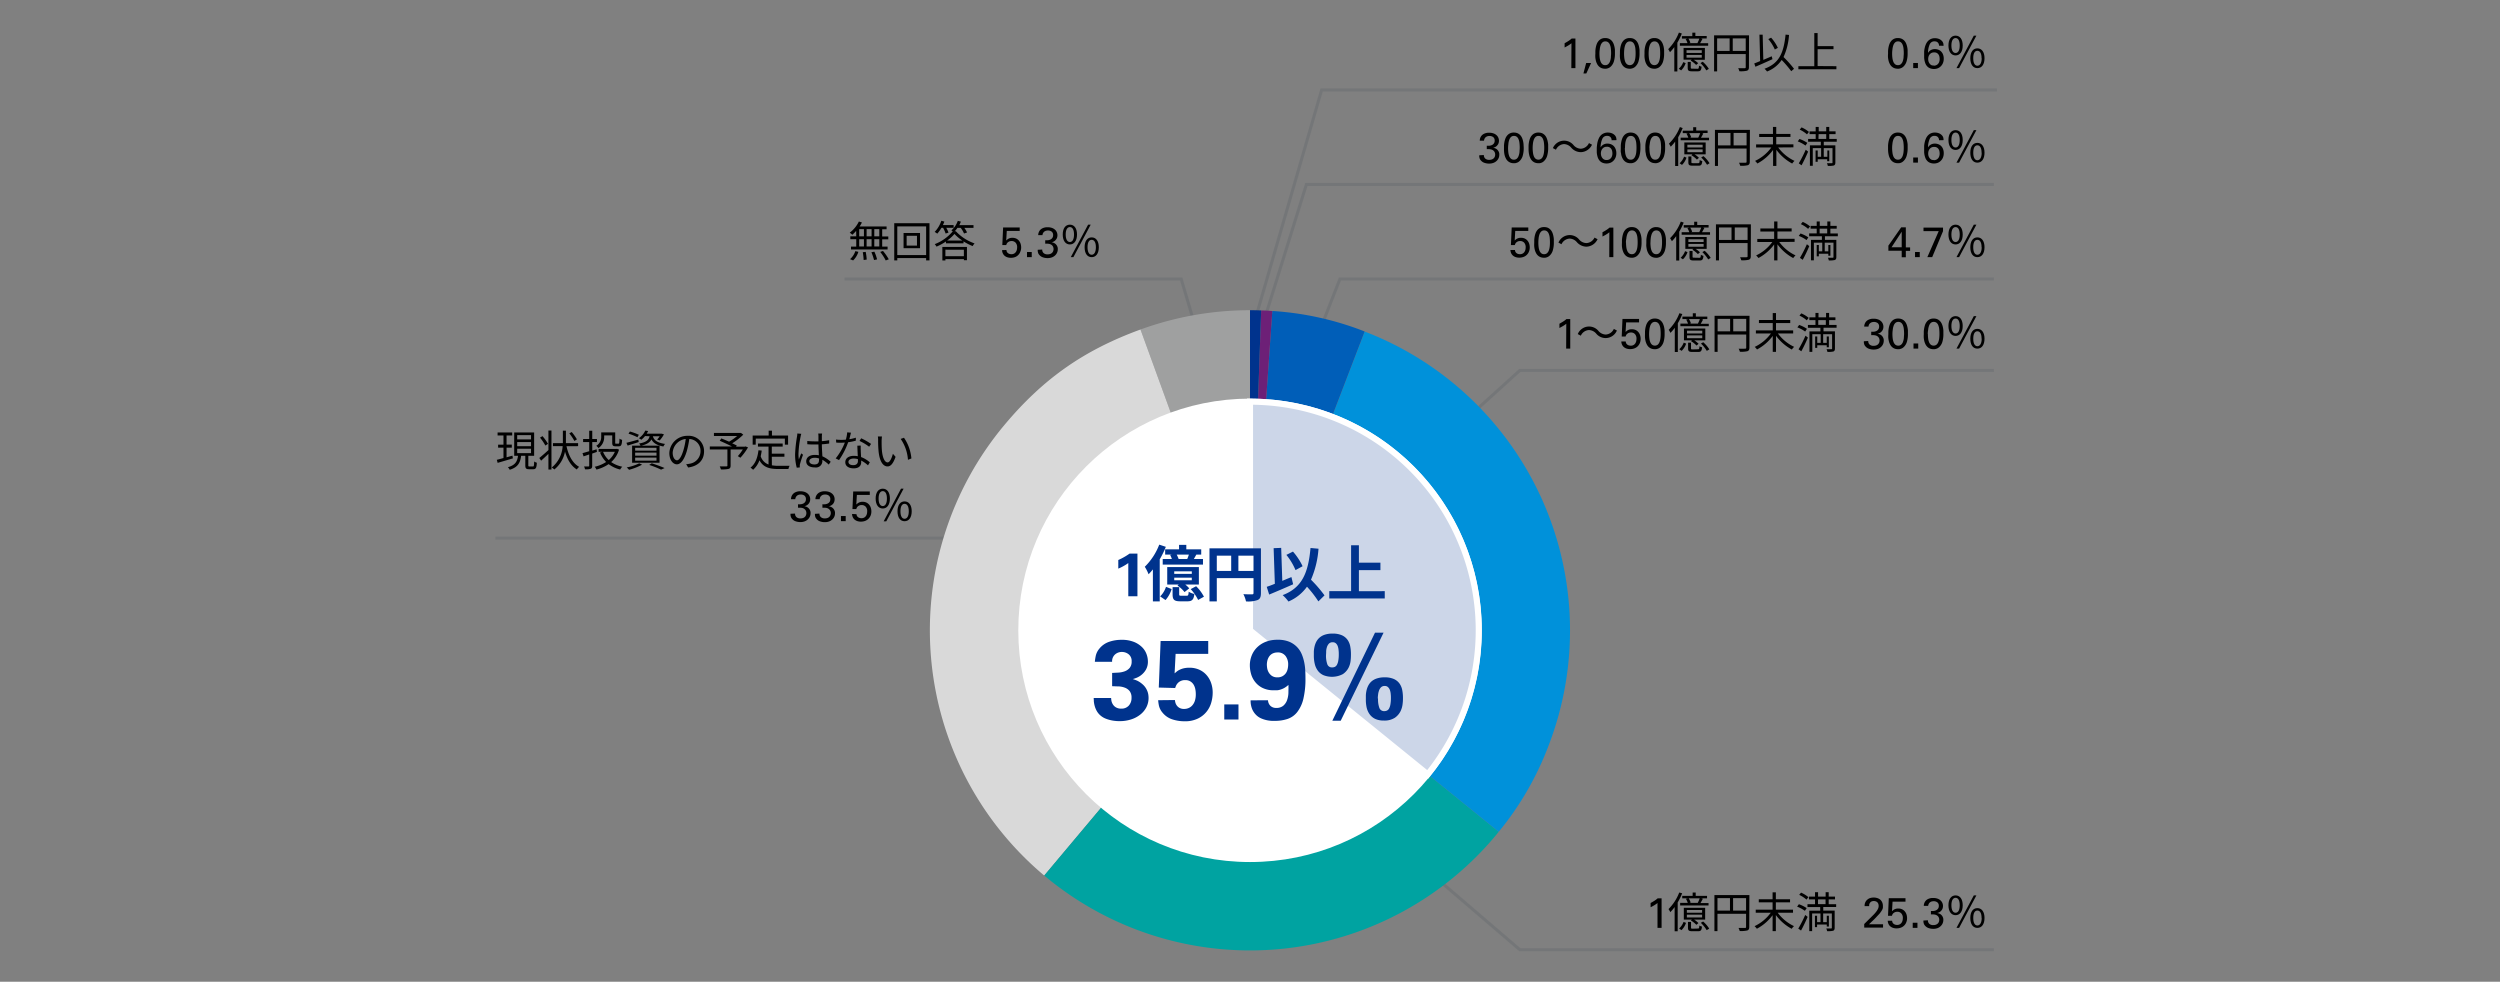 <svg xmlns="http://www.w3.org/2000/svg" viewBox="0 0 820 322"><rect x="0" y="0" width="820" height="322" fill="#808080" stroke="none"/><defs><style>.cls-1,.cls-12,.cls-2{fill:none;}.cls-1,.cls-2{stroke:#747678;}.cls-1,.cls-10,.cls-11,.cls-2{stroke-miterlimit:10;}.cls-1{fill-rule:evenodd;}.cls-3{fill:#9fa0a0;}.cls-4{fill:#d9d9d9;}.cls-5{fill:#00a3a1;}.cls-6{fill:#0091da;}.cls-7{fill:#005eb8;}.cls-8{fill:#6d2077;}.cls-9{fill:#00338d;}.cls-10{fill:#fff;}.cls-10,.cls-11{stroke:#fff;stroke-width:2px;}.cls-11{fill:#ccd6e8;}</style></defs><g id="レイヤー_2" data-name="レイヤー 2"><g id="レイヤー_1-2" data-name="レイヤー 1"><path d="M280.82,75.72A11.28,11.28,0,0,1,279.56,77a5.18,5.18,0,0,0-.85-.68,10,10,0,0,0,3-3.66l1,.3a10.67,10.67,0,0,1-.74,1.31h8.83v.93h-1.44v2.36h2v.93h-2v2.39h1.77v.94h-12v-.94h1.72V78.45h-1.94v-.93h1.94Zm-2,9.29a6.1,6.1,0,0,0,1.73-2.64l1,.23a6.67,6.67,0,0,1-1.72,2.82Zm3-7.49h1.55V75.16h-1.55Zm0,3.32h1.55V78.45h-1.55Zm2.13,1.78a17.31,17.31,0,0,1,.33,2.52l-1,.14a18.75,18.75,0,0,0-.29-2.56Zm1.93-5.1V75.16h-1.63v2.36Zm-1.63.93v2.39h1.63V78.45Zm2.54,4.1a12.65,12.65,0,0,1,.89,2.53l-1,.21a16.73,16.73,0,0,0-.86-2.56Zm1.62-7.39h-1.64v2.36h1.64Zm0,3.29h-1.64v2.39h1.64Zm1.21,3.86a17.49,17.49,0,0,1,1.9,2.74l-1,.38a16.56,16.56,0,0,0-1.81-2.8Z"/><path d="M304.87,73.21V85.4h-1.1v-.75h-9.46v.75h-1V73.21Zm-1.1,10.46V74.25h-9.46v9.42Zm-2-7.25v5h-5.4v-5Zm-1,.93h-3.39v3.2h3.39Z"/><path d="M308.79,74.72a10.87,10.87,0,0,1-1.37,1.92,6.62,6.62,0,0,0-.85-.57,9.6,9.6,0,0,0,2.18-3.66l1,.27c-.14.39-.3.77-.47,1.15h3.51v.89h-2.42a9,9,0,0,1,.74,1.57l-.94.31a11.22,11.22,0,0,0-.84-1.88Zm4.72,1.12a15.08,15.08,0,0,0,6.15,4,4.32,4.32,0,0,0-.63.88,18.64,18.64,0,0,1-3-1.54v.64h-5.76v-.61a18.81,18.81,0,0,1-3.09,1.69,4.14,4.14,0,0,0-.59-.82,14.62,14.62,0,0,0,5.92-4.2c-.17-.12-.35-.23-.47-.3a7.31,7.31,0,0,0,2.12-3.15l1,.26a10.67,10.67,0,0,1-.5,1.16h4.65v.89h-3a9.78,9.78,0,0,1,.89,1.51l-1,.34a8.27,8.27,0,0,0-1.09-1.85h-1.07a8.42,8.42,0,0,1-.89,1.12ZM309.09,81h8.07v4.34h-1V85h-6.06v.44h-1Zm1,.9v2.13h6.06V81.92Zm5.57-3a13,13,0,0,1-2.59-2.17,12.71,12.71,0,0,1-2.41,2.17Z"/><path d="M330.11,82a1.5,1.5,0,0,0,.16.63,1.4,1.4,0,0,0,.38.42,1.51,1.51,0,0,0,.51.25,2.23,2.23,0,0,0,.56.08,1.84,1.84,0,0,0,1-.26,1.79,1.79,0,0,0,.58-.62,2.29,2.29,0,0,0,.26-.73,4.22,4.22,0,0,0,.06-.62,2.17,2.17,0,0,0-.5-1.55,1.71,1.71,0,0,0-1.33-.54,2,2,0,0,0-.75.14,1.88,1.88,0,0,0-.56.37,1.35,1.35,0,0,0-.3.43,3.06,3.06,0,0,0-.14.38h-1.28l.26-5.77h5.44v1.14h-4.24l-.18,3.13.28-.26a2.83,2.83,0,0,1,.42-.3,3.49,3.49,0,0,1,.58-.24,3.27,3.27,0,0,1,2,.17,2.76,2.76,0,0,1,.9.71,3,3,0,0,1,.54,1,4.07,4.07,0,0,1,.18,1.21,3.41,3.41,0,0,1-.25,1.32A3,3,0,0,1,333,84.31a3.89,3.89,0,0,1-1.44.25,3.57,3.57,0,0,1-1.1-.16,2.58,2.58,0,0,1-.9-.47,2.29,2.29,0,0,1-.62-.79,2.7,2.7,0,0,1-.26-1.1Z"/><path d="M336.86,82.66h1.55v1.68h-1.55Z"/><path d="M341.85,81.85a1.49,1.49,0,0,0,.44,1.15,1.85,1.85,0,0,0,1.34.43,2.35,2.35,0,0,0,.88-.15,1.69,1.69,0,0,0,.6-.39,1.58,1.58,0,0,0,.34-.55,1.9,1.9,0,0,0,0-1.3,1.62,1.62,0,0,0-.31-.51,1.67,1.67,0,0,0-.45-.34,2,2,0,0,0-.52-.19,4.6,4.6,0,0,0-.68-.08h-.66V78.8a7.46,7.46,0,0,0,.81,0,2.47,2.47,0,0,0,.85-.21,1.62,1.62,0,0,0,.66-.53,1.47,1.47,0,0,0,.27-.93,1.35,1.35,0,0,0-.49-1.17,2,2,0,0,0-1.23-.36,2.32,2.32,0,0,0-.56.07,1.61,1.61,0,0,0-.55.25,1.59,1.59,0,0,0-.43.46,1.79,1.79,0,0,0-.23.75h-1.4a2.58,2.58,0,0,1,.21-1,2.35,2.35,0,0,1,.46-.72,2.4,2.4,0,0,1,.63-.48,3.51,3.51,0,0,1,.69-.27,4.3,4.3,0,0,1,.65-.12l.49,0a3.94,3.94,0,0,1,1.39.22,2.82,2.82,0,0,1,1,.59,2.22,2.22,0,0,1,.59.84,2.48,2.48,0,0,1,.2,1,2.59,2.59,0,0,1-.09.64,2,2,0,0,1-.32.67,2.54,2.54,0,0,1-.59.59,2.63,2.63,0,0,1-.93.38,2.46,2.46,0,0,1,1.19.46,2.21,2.21,0,0,1,.62.75,2.16,2.16,0,0,1,.23.74,4,4,0,0,1,0,.4,2.66,2.66,0,0,1-.21,1,2.7,2.7,0,0,1-.63.92,3.11,3.11,0,0,1-1.05.67,4.11,4.11,0,0,1-1.47.25,4.59,4.59,0,0,1-1.48-.24,2.67,2.67,0,0,1-1.18-.77,2,2,0,0,1-.33-.46,1.87,1.87,0,0,1-.16-.47,2.4,2.4,0,0,1-.07-.43c0-.14,0-.26,0-.36Z"/><path d="M348.58,76.92c0-2.06.92-3.23,2.34-3.23s2.34,1.17,2.34,3.23-.94,3.26-2.34,3.26S348.58,79,348.58,76.92Zm3.7,0c0-1.65-.55-2.44-1.36-2.44s-1.37.79-1.37,2.44.56,2.46,1.37,2.46S352.28,78.56,352.28,76.92Zm4.62-3.23h.85l-5.68,10.66h-.86Zm-1.15,7.4c0-2.06.92-3.23,2.32-3.23s2.34,1.17,2.34,3.23-.92,3.26-2.34,3.26S355.75,83.16,355.75,81.09Zm3.7,0c0-1.64-.55-2.43-1.38-2.43s-1.36.79-1.36,2.43.55,2.47,1.36,2.47S359.45,82.73,359.45,81.09Z"/><path d="M168.23,150.35l-5,1.47-.28-1c.61-.15,1.37-.35,2.19-.59v-3.39h-1.76v-1h1.76v-3h-1.93v-1H168v1h-1.85v3h1.72v1h-1.72V150l1.93-.55Zm6.56,2.66c.32,0,.38-.21.42-1.65a2.57,2.57,0,0,0,.87.41c-.07,1.71-.34,2.14-1.18,2.14h-1.35c-1,0-1.25-.29-1.25-1.3V149.5h-1.37c-.28,2.23-1,3.75-3.75,4.59a3,3,0,0,0-.59-.85c2.46-.67,3.09-1.93,3.32-3.74h-1.25v-7.66h6.54v7.66h-1.91v3.11c0,.35.06.4.41.4Zm-5.15-8.89h4.54v-1.4h-4.54Zm0,2.23h4.54V145h-4.54Zm0,2.27h4.54v-1.43h-4.54Z"/><path d="M179.88,141.21h1V154h-1v-5.13c-.83.79-1.68,1.59-2.4,2.24l-.59-.89c.75-.6,1.91-1.59,3-2.61Zm-1,4.93a15.06,15.06,0,0,0-1.76-2.59l.81-.5a15.49,15.49,0,0,1,1.81,2.53Zm6.93.22c.67,3.06,2,5.58,4.15,6.77a3.88,3.88,0,0,0-.76.86c-1.88-1.16-3.11-3.24-3.88-5.88a9.89,9.89,0,0,1-3.5,5.88,5.06,5.06,0,0,0-.84-.65,9.77,9.77,0,0,0,3.57-7h-3.18v-1h3.25c0-.29,0-.57,0-.85v-3.24h1v3.24c0,.28,0,.56,0,.85h4v1Zm2.59-1.73a16.73,16.73,0,0,0-1.66-2.48l.78-.45a16.26,16.26,0,0,1,1.71,2.41Z"/><path d="M195.78,148.23l-1.54.54v4c0,.57-.14.87-.52,1a5,5,0,0,1-1.84.16,3.77,3.77,0,0,0-.31-.93H193c.19,0,.26-.06.26-.27v-3.67c-.66.23-1.29.45-1.85.63l-.35-1.06c.6-.16,1.36-.38,2.2-.63V145h-2v-1h2v-2.73h1V144h1.54v1h-1.54v2.8l1.43-.43Zm7.27-.75a8.88,8.88,0,0,1-2.58,4.08,9.68,9.68,0,0,0,3.63,1.52,4.58,4.58,0,0,0-.69.93,10.18,10.18,0,0,1-3.78-1.78,12.15,12.15,0,0,1-4,1.79,3.49,3.49,0,0,0-.56-.92,11.39,11.39,0,0,0,3.74-1.57,9.34,9.34,0,0,1-2-3.11l.76-.22h-1.22v-.95h5.81l.2-.05Zm-4.88-4.28a4.31,4.31,0,0,1-1.88,3.77,3.62,3.62,0,0,0-.71-.75,3.31,3.31,0,0,0,1.62-3v-1.4h4.59v3.33c0,.32,0,.38.29.38h.76c.26,0,.32-.21.35-1.66a2.52,2.52,0,0,0,.86.4c-.07,1.69-.32,2.12-1.1,2.12h-1c-.89,0-1.14-.25-1.14-1.23v-2.36h-2.62Zm-.37,5a7.54,7.54,0,0,0,1.87,2.7,7.59,7.59,0,0,0,2-2.7Z"/><path d="M209.5,145c-1.26.41-2.58.81-3.63,1.15l-.41-.91c1-.24,2.48-.66,3.91-1.05Zm1.1,7.42a19.79,19.79,0,0,1-4.27,1.68,7.06,7.06,0,0,0-.77-.78,16.38,16.38,0,0,0,4.11-1.35Zm-1.52-9a17.32,17.32,0,0,0-2.93-1.17l.46-.71a17.27,17.27,0,0,1,2.93,1.07Zm-1.75,2.75h9v5.61h-9Zm1,1.64h7v-.94h-7Zm0,1.64h7v-1h-7Zm0,1.65h7v-1h-7Zm3.24-8.07a7.25,7.25,0,0,1-1.25,1.22,2.54,2.54,0,0,0-.78-.52,6,6,0,0,0,2.11-2.5l.94.15a7.52,7.52,0,0,1-.48.87h4.79l.17,0,.7.21a9.42,9.42,0,0,1-1.4,2l-.84-.29a5.64,5.64,0,0,0,.85-1.08h-2.24c.31,1.08,1.1,2.09,4,2.52a3,3,0,0,0-.54.84c-2.38-.42-3.4-1.31-3.92-2.32-.54,1-1.58,1.69-3.57,2.09a2.62,2.62,0,0,0-.49-.75c2.29-.4,3.13-1.1,3.46-2.38Zm2.21,8.93c1.51.49,3.18,1.1,4.2,1.56l-1.15.52a30.15,30.15,0,0,0-3.9-1.54Z"/><path d="M225.06,152.26a8.71,8.71,0,0,0,1.19-.17,4.16,4.16,0,0,0,3.52-4.1,3.85,3.85,0,0,0-3.68-4,30.12,30.12,0,0,1-.83,4c-.85,2.84-2,4.31-3.25,4.31s-2.47-1.43-2.47-3.71a5.91,5.91,0,0,1,6.07-5.64,5,5,0,0,1,5.32,5.1c0,2.91-1.92,4.85-5.22,5.29Zm-.91-4.54a21.92,21.92,0,0,0,.77-3.74,4.83,4.83,0,0,0-4.28,4.48c0,1.75.81,2.52,1.41,2.52S223.44,150.06,224.15,147.72Z"/><path d="M245.35,146.74a19.31,19.31,0,0,1-2.5,3.4l-.84-.53a15.64,15.64,0,0,0,1.63-2.18h-4v5.28c0,.64-.17.93-.66,1.09a10.25,10.25,0,0,1-2.52.17,5.68,5.68,0,0,0-.39-1c1,0,1.9,0,2.18,0s.34-.07.34-.28v-5.26h-5.77v-1h7.25c-1.19-.6-2.78-1.33-4-1.86l.53-.77c.77.31,1.68.69,2.54,1.07A17.28,17.28,0,0,0,241.8,143h-7.63v-1h8.63l.24,0,.76.57a21.89,21.89,0,0,1-3.64,2.84c.57.25,1.12.52,1.51.73l-.24.36h2.89l.21-.08Z"/><path d="M253.18,152.62a12.33,12.33,0,0,0,2.27.17H259a3,3,0,0,0-.39,1.05h-3.25c-2.9,0-5-.51-6.26-2.87a7.65,7.65,0,0,1-2.08,3.12,5.57,5.57,0,0,0-.86-.7c1.56-1.21,2.31-3.19,2.62-5.7l1.06.1a16.69,16.69,0,0,1-.33,1.86,4.2,4.2,0,0,0,2.57,2.7v-5.86h-3.47v-1h8.11v1h-3.57v2.32h4.14v1h-4.14Zm-5.31-6.76h-1v-3h5.25v-1.6h1.08v1.6h5.29v3h-1.06v-2h-9.54Z"/><path d="M262.82,142.29a6.8,6.8,0,0,0-.23.94,34,34,0,0,0-.69,5.58,11.93,11.93,0,0,0,.13,1.89c.22-.63.54-1.45.78-2l.59.46a30,30,0,0,0-1,3.07,2.16,2.16,0,0,0-.07.61c0,.14,0,.34,0,.48l-1,.08a16.66,16.66,0,0,1-.54-4.39,44.7,44.7,0,0,1,.63-5.83,5.62,5.62,0,0,0,.1-1Zm9,10.09a10.55,10.55,0,0,0-2.09-1.58v.25a2.1,2.1,0,0,1-2.4,2.27c-1.87,0-2.89-.77-2.89-2s1-2.11,2.86-2.11a6.58,6.58,0,0,1,1.29.12c-.05-1.06-.13-2.39-.14-3.54l-1.33,0c-.79,0-1.52,0-2.33-.09v-1.06a22.82,22.82,0,0,0,2.35.13c.44,0,.87,0,1.31,0v-1.72a5.83,5.83,0,0,0-.07-.84h1.27a7.12,7.12,0,0,0-.08.82c0,.38,0,1,0,1.67a19.08,19.08,0,0,0,2.4-.32v1.09c-.76.12-1.57.21-2.4.26,0,1.39.12,2.78.17,3.94a9.59,9.59,0,0,1,2.73,1.8Zm-3.19-2a4.23,4.23,0,0,0-1.42-.23c-1,0-1.75.46-1.75,1.11s.68,1.08,1.67,1.08c1.18,0,1.51-.58,1.51-1.5C268.66,150.66,268.66,150.49,268.65,150.33Z"/><path d="M280.7,144.54a16.19,16.19,0,0,1-2.5.51,24.73,24.73,0,0,1-3,5.86l-1.09-.56a19.79,19.79,0,0,0,3-5.18c-.41,0-.81.05-1.22.05s-1.09,0-1.61-.05l-.08-1a12.86,12.86,0,0,0,1.7.1c.49,0,1,0,1.54-.07a11.5,11.5,0,0,0,.44-2.39l1.24.11c-.14.5-.32,1.34-.54,2.14a14.28,14.28,0,0,0,2.15-.5Zm1.63,1.61a12.67,12.67,0,0,0,0,1.5c0,.51.07,1.42.1,2.26a9.34,9.34,0,0,1,2.87,1.73l-.6,1a9.87,9.87,0,0,0-2.23-1.58c0,.21,0,.41,0,.56,0,1.11-.73,2-2.44,2-1.53,0-2.77-.63-2.77-2s1.2-2.1,2.77-2.1a7,7,0,0,1,1.32.12c-.05-1.13-.12-2.49-.14-3.46Zm-.94,4.44a5.32,5.32,0,0,0-1.4-.19c-1,0-1.7.46-1.7,1.09s.52,1.08,1.6,1.08,1.51-.63,1.51-1.32C281.4,151.07,281.4,150.84,281.39,150.59Zm3.69-4.06a16.67,16.67,0,0,0-3.16-1.9l.55-.87a20.54,20.54,0,0,1,3.24,1.85Z"/><path d="M289.17,144.54c0,.87,0,2.15.1,3.28.22,2.32.9,3.85,1.88,3.85.71,0,1.35-1.43,1.72-2.83l.88,1c-.83,2.35-1.68,3.15-2.63,3.15-1.3,0-2.56-1.3-2.94-4.9a36.83,36.83,0,0,1-.16-3.7,7.4,7.4,0,0,0-.08-1.23l1.34,0C289.23,143.54,289.19,144.18,289.17,144.54Zm9.77,5.83-1.13.45a13.74,13.74,0,0,0-2.39-6.86l1.09-.38A14.26,14.26,0,0,1,298.94,150.37Z"/><path d="M260.78,168.45a1.48,1.48,0,0,0,.44,1.15,1.83,1.83,0,0,0,1.34.43,2.27,2.27,0,0,0,.87-.14,1.52,1.52,0,0,0,.95-.95,1.9,1.9,0,0,0,.11-.63,1.78,1.78,0,0,0-.12-.67,1.57,1.57,0,0,0-.31-.5,1.7,1.7,0,0,0-.45-.35,2,2,0,0,0-.52-.19,4.48,4.48,0,0,0-.68-.07h-.66V165.4a4.44,4.44,0,0,0,.81,0,2.47,2.47,0,0,0,.85-.21,1.66,1.66,0,0,0,.66-.52,1.52,1.52,0,0,0,.27-.94,1.37,1.37,0,0,0-.49-1.17,2,2,0,0,0-1.23-.36,2.86,2.86,0,0,0-.56.07,1.61,1.61,0,0,0-.55.25,1.5,1.5,0,0,0-.43.47,1.7,1.7,0,0,0-.23.74h-1.4a2.86,2.86,0,0,1,.2-1,2.89,2.89,0,0,1,.47-.72,2.63,2.63,0,0,1,.63-.48,3.28,3.28,0,0,1,.69-.27,4.18,4.18,0,0,1,.64-.12l.5,0a4.08,4.08,0,0,1,1.38.22,3,3,0,0,1,1,.59,2.48,2.48,0,0,1,.79,1.81,2.66,2.66,0,0,1-.09.65,2.16,2.16,0,0,1-.32.67,2.5,2.5,0,0,1-.59.58,2.63,2.63,0,0,1-.93.38,2.36,2.36,0,0,1,1.19.47,2.14,2.14,0,0,1,.62.75,2.11,2.11,0,0,1,.23.73,3.82,3.82,0,0,1,0,.41,2.65,2.65,0,0,1-.21,1,2.7,2.7,0,0,1-.63.92,3.11,3.11,0,0,1-1.05.67,3.9,3.9,0,0,1-1.47.25,4.59,4.59,0,0,1-1.48-.24,2.51,2.51,0,0,1-1.18-.77,1.78,1.78,0,0,1-.33-.46,1.74,1.74,0,0,1-.16-.47,2.4,2.4,0,0,1-.07-.43c0-.14,0-.26,0-.36Z"/><path d="M268.79,168.45a1.47,1.47,0,0,0,.43,1.15,1.86,1.86,0,0,0,1.34.43,2.36,2.36,0,0,0,.88-.14,1.64,1.64,0,0,0,.6-.39,1.62,1.62,0,0,0,.34-.56,1.68,1.68,0,0,0,.12-.63,1.78,1.78,0,0,0-.12-.67,1.59,1.59,0,0,0-.32-.5,1.7,1.7,0,0,0-.45-.35,2,2,0,0,0-.51-.19,4.61,4.61,0,0,0-.68-.07h-.67V165.4a4.44,4.44,0,0,0,.81,0,2.47,2.47,0,0,0,.85-.21,1.63,1.63,0,0,0,.67-.52,1.59,1.59,0,0,0,.26-.94,1.35,1.35,0,0,0-.49-1.17,2,2,0,0,0-1.22-.36,3,3,0,0,0-.57.07,1.56,1.56,0,0,0-.54.25,1.53,1.53,0,0,0-.44.47,1.58,1.58,0,0,0-.22.74h-1.4a2.49,2.49,0,0,1,.2-1,2.43,2.43,0,0,1,.47-.72,2.4,2.4,0,0,1,.62-.48,3.59,3.59,0,0,1,.7-.27,4,4,0,0,1,.64-.12l.49,0a4.09,4.09,0,0,1,1.39.22,2.88,2.88,0,0,1,1,.59,2.41,2.41,0,0,1,.6.84,2.5,2.5,0,0,1,.19,1,2.66,2.66,0,0,1-.09.65,2.14,2.14,0,0,1-.91,1.25,2.63,2.63,0,0,1-.93.38,2.44,2.44,0,0,1,1.2.47,2.26,2.26,0,0,1,.62.75,2.65,2.65,0,0,1,.23.73c0,.22,0,.36,0,.41a2.65,2.65,0,0,1-.21,1,2.7,2.7,0,0,1-.63.92,3.11,3.11,0,0,1-1.05.67,3.9,3.9,0,0,1-1.47.25,4.65,4.65,0,0,1-1.49-.24,2.48,2.48,0,0,1-1.17-.77,1.94,1.94,0,0,1-.5-.93,3.68,3.68,0,0,1-.06-.43c0-.14,0-.26,0-.36Z"/><path d="M275.83,169.26h1.56v1.68h-1.56Z"/><path d="M280.93,168.65a1.3,1.3,0,0,0,.54,1,1.5,1.5,0,0,0,.51.24,2.1,2.1,0,0,0,.56.08,1.8,1.8,0,0,0,1-.26,1.76,1.76,0,0,0,.58-.61,2.34,2.34,0,0,0,.26-.74,4.11,4.11,0,0,0,.06-.62,2.19,2.19,0,0,0-.49-1.54,1.73,1.73,0,0,0-1.34-.54,1.79,1.79,0,0,0-.75.14,1.64,1.64,0,0,0-.55.36,1.43,1.43,0,0,0-.31.44c-.06.14-.1.26-.14.37H279.6l.25-5.76h5.44v1.13h-4.24l-.18,3.14c.08-.08.17-.17.29-.27a2.69,2.69,0,0,1,1-.53,2.48,2.48,0,0,1,.75-.1,2.87,2.87,0,0,1,1.28.27,2.6,2.6,0,0,1,.9.7,3.12,3.12,0,0,1,.54,1,4,4,0,0,1,.18,1.2,3.61,3.61,0,0,1-.24,1.33,3.47,3.47,0,0,1-.69,1.06,3.27,3.27,0,0,1-1.09.71,4.06,4.06,0,0,1-1.44.25,3.83,3.83,0,0,1-1.09-.16,2.83,2.83,0,0,1-.91-.48,2.21,2.21,0,0,1-.62-.79,2.86,2.86,0,0,1-.26-1.09Z"/><path d="M287.21,163.52c0-2.05.93-3.23,2.34-3.23s2.34,1.18,2.34,3.23-.94,3.27-2.34,3.27S287.21,165.6,287.21,163.52Zm3.7,0c0-1.65-.55-2.43-1.36-2.43s-1.37.78-1.37,2.43.56,2.47,1.37,2.47S290.91,165.16,290.91,163.52Zm4.62-3.23h.85L290.7,171h-.86Zm-1.15,7.41c0-2.06.92-3.24,2.32-3.24s2.34,1.18,2.34,3.24-.92,3.26-2.34,3.26S294.38,169.77,294.38,167.7Zm3.7,0c0-1.64-.55-2.44-1.38-2.44s-1.35.8-1.35,2.44.54,2.46,1.35,2.46S298.08,169.33,298.08,167.7Z"/><polyline class="cls-1" points="395.43 118.5 387.43 91.5 277 91.5"/><path d="M515.44,14.18a5.65,5.65,0,0,1-.51.39l-.59.38-.6.34-.55.29v-1.4c.45-.24.89-.5,1.31-.77a8.56,8.56,0,0,0,1-.76h1.24v9.69h-1.34Z"/><path d="M521.88,20.66l-1.57,3.44h-.95l.9-3.44Z"/><path d="M523.28,17.61c0-.24,0-.54,0-.88a9.1,9.1,0,0,1,.13-1.1,6.9,6.9,0,0,1,.31-1.14,3.3,3.3,0,0,1,.57-1,2.68,2.68,0,0,1,.9-.73,2.76,2.76,0,0,1,1.31-.28,3.08,3.08,0,0,1,1.24.23,2.9,2.9,0,0,1,.89.64,3.44,3.44,0,0,1,.58.91,6.22,6.22,0,0,1,.33,1.06,6.83,6.83,0,0,1,.16,1.09c0,.36,0,.7,0,1a9,9,0,0,1-.35,2.76,3.87,3.87,0,0,1-1,1.65,2.62,2.62,0,0,1-.52.39,2.85,2.85,0,0,1-.53.22,3.7,3.7,0,0,1-.49.11l-.39,0a3.21,3.21,0,0,1-.9-.13,2.71,2.71,0,0,1-1.3-.87,2.86,2.86,0,0,1-.39-.61q-.12-.24-.24-.54a5,5,0,0,1-.19-.7,7,7,0,0,1-.14-.91A10.12,10.12,0,0,1,523.28,17.61Zm1.34-.07a11.91,11.91,0,0,0,.09,1.51,5.42,5.42,0,0,0,.31,1.22,2.16,2.16,0,0,0,.58.81,1.4,1.4,0,0,0,.91.29,1.34,1.34,0,0,0,1-.35,2.32,2.32,0,0,0,.59-.93,5.65,5.65,0,0,0,.27-1.24c0-.46.07-.9.07-1.34a13.17,13.17,0,0,0-.09-1.6,4.18,4.18,0,0,0-.3-1.24,1.92,1.92,0,0,0-.58-.81,1.41,1.41,0,0,0-.91-.28,1.37,1.37,0,0,0-1,.37,2.38,2.38,0,0,0-.58,1,5.37,5.37,0,0,0-.26,1.28C524.65,16.66,524.62,17.11,524.62,17.54Z"/><path d="M531.34,17.61c0-.24,0-.54,0-.88a9.1,9.1,0,0,1,.13-1.1,6.9,6.9,0,0,1,.31-1.14,3.52,3.52,0,0,1,.57-1,2.68,2.68,0,0,1,.9-.73,2.79,2.79,0,0,1,1.31-.28,3.13,3.13,0,0,1,1.25.23,3,3,0,0,1,.88.64,3.44,3.44,0,0,1,.58.91,5.44,5.44,0,0,1,.33,1.06,8.22,8.22,0,0,1,.17,1.09c0,.36,0,.7,0,1a9,9,0,0,1-.35,2.76,3.78,3.78,0,0,1-1,1.65,2.36,2.36,0,0,1-.52.39,2.6,2.6,0,0,1-.53.22,3.7,3.7,0,0,1-.49.11l-.39,0a3.08,3.08,0,0,1-.89-.13,2.53,2.53,0,0,1-.74-.35,2.58,2.58,0,0,1-.57-.52,3.31,3.31,0,0,1-.39-.61q-.12-.24-.24-.54a5,5,0,0,1-.19-.7,7,7,0,0,1-.14-.91A10.12,10.12,0,0,1,531.34,17.61Zm1.35-.07a11.91,11.91,0,0,0,.09,1.51,5,5,0,0,0,.3,1.22,2.08,2.08,0,0,0,.59.81,1.56,1.56,0,0,0,1.89-.06,2.42,2.42,0,0,0,.58-.93,5.65,5.65,0,0,0,.27-1.24,12.28,12.28,0,0,0,.07-1.34,15.7,15.7,0,0,0-.08-1.6,4.49,4.49,0,0,0-.31-1.24,1.84,1.84,0,0,0-.58-.81,1.41,1.41,0,0,0-.91-.28,1.37,1.37,0,0,0-1,.37,2.38,2.38,0,0,0-.58,1,5.37,5.37,0,0,0-.26,1.28Q532.69,16.9,532.69,17.54Z"/><path d="M539.4,17.61c0-.24,0-.54,0-.88a9.1,9.1,0,0,1,.13-1.1,8,8,0,0,1,.31-1.14,3.77,3.77,0,0,1,.57-1,2.68,2.68,0,0,1,.9-.73,2.79,2.79,0,0,1,1.31-.28,3.13,3.13,0,0,1,1.25.23,2.85,2.85,0,0,1,.88.64,3.44,3.44,0,0,1,.58.91,6.24,6.24,0,0,1,.34,1.06,8.19,8.19,0,0,1,.16,1.09c0,.36,0,.7,0,1a9,9,0,0,1-.34,2.76,3.89,3.89,0,0,1-1,1.65,2.36,2.36,0,0,1-.52.39,2.6,2.6,0,0,1-.53.22,3.38,3.38,0,0,1-.49.11l-.39,0a3.13,3.13,0,0,1-.89-.13,2.65,2.65,0,0,1-.74-.35,2.58,2.58,0,0,1-.57-.52,3.94,3.94,0,0,1-.39-.61q-.12-.24-.24-.54a6.9,6.9,0,0,1-.19-.7c-.06-.27-.1-.57-.14-.91A10.12,10.12,0,0,1,539.4,17.61Zm1.35-.07a11.91,11.91,0,0,0,.09,1.51,4.53,4.53,0,0,0,.31,1.22,2,2,0,0,0,.58.81,1.56,1.56,0,0,0,1.89-.06,2.42,2.42,0,0,0,.58-.93,5.65,5.65,0,0,0,.27-1.24,12.28,12.28,0,0,0,.07-1.34,15.7,15.7,0,0,0-.08-1.6,4.9,4.9,0,0,0-.3-1.24,2,2,0,0,0-.58-.81,1.45,1.45,0,0,0-.91-.28,1.41,1.41,0,0,0-1,.37,2.38,2.38,0,0,0-.58,1,5.37,5.37,0,0,0-.26,1.28Q540.75,16.9,540.75,17.54Z"/><path d="M551.64,11a21.13,21.13,0,0,1-1.47,3v9.45h-1V15.45a14,14,0,0,1-1.42,1.67,8.12,8.12,0,0,0-.58-1,15.5,15.5,0,0,0,3.51-5.44Zm-1,11.55a5.49,5.49,0,0,0,1.46-2.17l.8.32a5.93,5.93,0,0,1-1.49,2.39Zm6.11-8.4a11.14,11.14,0,0,0,.64-1.49h-5.72v-.81h3.41V10.72h1v1.09h3.72v.81h-1.92l.54.14c-.26.49-.54,1-.79,1.41h2.65V15H551v-.85h2.5a6.34,6.34,0,0,0-.61-1.34l.88-.19a5.13,5.13,0,0,1,.67,1.41l-.43.12h2.92Zm2.43,5.47h-3.65A7,7,0,0,1,557,20.73l-.67.57a8.29,8.29,0,0,0-1.81-1.44l.35-.28h-2.66V15.73h7Zm-1-3.15h-5v.9h5Zm0,1.54h-5v.91h5Zm-1.42,4.55c.39,0,.46-.11.51-1.05a2.15,2.15,0,0,0,.85.35c-.11,1.23-.39,1.53-1.23,1.53H555c-1.16,0-1.43-.24-1.43-1.18V20.31h1v1.86c0,.31.09.35.58.35Zm1.74-2.31a10.58,10.58,0,0,1,2,2.34l-.83.5a11.13,11.13,0,0,0-1.92-2.4Z"/><path d="M573.65,22c0,.67-.17,1-.64,1.19a8.8,8.8,0,0,1-2.49.18,4.45,4.45,0,0,0-.4-1c1,0,1.87,0,2.13,0s.35-.09.35-.35V17.73h-9.38v5.69h-1V11.59h11.46ZM563.22,16.7h4.1V12.6h-4.1Zm9.38,0V12.6h-4.26v4.1Z"/><path d="M581.37,19.41c-1.94.89-4,1.81-5.59,2.48l-.38-1.08c.55-.21,1.21-.47,1.93-.78l-.23-8.65,1.06,0,.21,8.26,2.76-1.18Zm6.16,3.95a35.84,35.84,0,0,0-3.14-3.69,10.12,10.12,0,0,1-4.8,3.78,6.18,6.18,0,0,0-.83-.9c4.8-1.76,6.29-5.15,6.91-11.2l1.13.11A20.73,20.73,0,0,1,585,18.71a35.46,35.46,0,0,1,3.44,3.85Zm-5.39-7.12A13.8,13.8,0,0,0,580,12.82l.92-.46a13.33,13.33,0,0,1,2.22,3.34Z"/><path d="M602.34,21.71v1H589.87v-1h5.22V10.85h1.09v4.28h5.21v1h-5.21v5.54Z"/><path d="M619.28,17.61c0-.24,0-.54,0-.88a9.1,9.1,0,0,1,.13-1.1,6.9,6.9,0,0,1,.31-1.14,3.3,3.3,0,0,1,.57-1,2.68,2.68,0,0,1,.9-.73,2.76,2.76,0,0,1,1.31-.28,3.08,3.08,0,0,1,1.24.23,2.9,2.9,0,0,1,.89.64,3.44,3.44,0,0,1,.58.91,6.22,6.22,0,0,1,.33,1.06,6.83,6.83,0,0,1,.16,1.09c0,.36,0,.7,0,1a9,9,0,0,1-.35,2.76,3.87,3.87,0,0,1-1,1.65,2.62,2.62,0,0,1-.52.39,2.85,2.85,0,0,1-.53.22,3.7,3.7,0,0,1-.49.11l-.39,0a3.21,3.21,0,0,1-.9-.13,2.71,2.71,0,0,1-1.3-.87,2.86,2.86,0,0,1-.39-.61q-.12-.24-.24-.54a5,5,0,0,1-.19-.7,7,7,0,0,1-.14-.91A10.12,10.12,0,0,1,619.28,17.61Zm1.34-.07a11.91,11.91,0,0,0,.09,1.51,5.42,5.42,0,0,0,.31,1.22,2.16,2.16,0,0,0,.58.81,1.4,1.4,0,0,0,.91.29,1.34,1.34,0,0,0,1-.35,2.32,2.32,0,0,0,.59-.93,5.65,5.65,0,0,0,.27-1.24c0-.46.07-.9.07-1.34a13.17,13.17,0,0,0-.09-1.6,4.18,4.18,0,0,0-.3-1.24,1.92,1.92,0,0,0-.58-.81,1.41,1.41,0,0,0-.91-.28,1.37,1.37,0,0,0-1,.37,2.38,2.38,0,0,0-.58,1,5.37,5.37,0,0,0-.26,1.28C620.65,16.66,620.62,17.11,620.62,17.54Z"/><path d="M627.53,20.66h1.55v1.68h-1.55Z"/><path d="M636,15a1.48,1.48,0,0,0-.15-.7,1.38,1.38,0,0,0-.36-.45,1.26,1.26,0,0,0-.48-.23,2.1,2.1,0,0,0-.48-.06,1.64,1.64,0,0,0-1.55.91,7,7,0,0,0-.59,2.87,3.64,3.64,0,0,1,.28-.38,2.09,2.09,0,0,1,.43-.4,2.64,2.64,0,0,1,1.54-.46,3.17,3.17,0,0,1,1.11.2,2.51,2.51,0,0,1,.93.59,2.78,2.78,0,0,1,.64,1,3.74,3.74,0,0,1,.23,1.35,3.62,3.62,0,0,1-.28,1.48,3.13,3.13,0,0,1-.73,1.06,2.87,2.87,0,0,1-1,.64,3.58,3.58,0,0,1-1.21.21,3.47,3.47,0,0,1-1.36-.27,2.46,2.46,0,0,1-1-.78,2.74,2.74,0,0,1-.45-.78,6.69,6.69,0,0,1-.27-.9,7.33,7.33,0,0,1-.13-.94c0-.33,0-.64,0-.95s0-.73,0-1.14a8.62,8.62,0,0,1,.2-1.22,6.18,6.18,0,0,1,.39-1.17,3.69,3.69,0,0,1,.65-1,3,3,0,0,1,2.29-.95,3.63,3.63,0,0,1,.85.09,3.17,3.17,0,0,1,.66.23,2.19,2.19,0,0,1,.48.3,2.57,2.57,0,0,1,.33.3,1.86,1.86,0,0,1,.45.85,4.31,4.31,0,0,1,.07.72Zm-1.66,6.54a2,2,0,0,0,.66-.12,1.63,1.63,0,0,0,.6-.39,1.86,1.86,0,0,0,.44-.68,2.77,2.77,0,0,0,.17-1,3.89,3.89,0,0,0-.06-.62,1.92,1.92,0,0,0-.24-.72,1.75,1.75,0,0,0-.54-.58,1.71,1.71,0,0,0-1-.24,1.87,1.87,0,0,0-.85.18,1.93,1.93,0,0,0-.6.49,2.21,2.21,0,0,0-.36.7,3,3,0,0,0-.11.8,2.75,2.75,0,0,0,.13.88,2.58,2.58,0,0,0,.39.69,1.71,1.71,0,0,0,.58.46A1.87,1.87,0,0,0,634.3,21.49Z"/><path d="M639.09,14.92c0-2.06.92-3.23,2.34-3.23s2.34,1.17,2.34,3.23-.94,3.26-2.34,3.26S639.09,17,639.09,14.92Zm3.7,0c0-1.65-.55-2.44-1.36-2.44s-1.37.79-1.37,2.44.56,2.46,1.37,2.46S642.79,16.56,642.79,14.92Zm4.62-3.23h.85l-5.68,10.66h-.86Zm-1.15,7.4c0-2.06.92-3.23,2.32-3.23s2.34,1.17,2.34,3.23-.92,3.26-2.34,3.26S646.26,21.16,646.26,19.09Zm3.7,0c0-1.64-.55-2.43-1.38-2.43s-1.36.79-1.36,2.43.55,2.47,1.36,2.47S650,20.73,650,19.09Z"/><polyline class="cls-1" points="411.5 105.5 433.5 29.5 655 29.5"/><path d="M486.71,50.85a1.49,1.49,0,0,0,.44,1.15,1.85,1.85,0,0,0,1.34.43,2.35,2.35,0,0,0,.88-.15,1.69,1.69,0,0,0,.6-.39,1.58,1.58,0,0,0,.34-.55,2,2,0,0,0,.11-.63,1.74,1.74,0,0,0-.12-.67,1.62,1.62,0,0,0-.31-.51,1.67,1.67,0,0,0-.45-.34A2,2,0,0,0,489,49a4.6,4.6,0,0,0-.68-.08h-.66V47.8a7.46,7.46,0,0,0,.81,0,2.47,2.47,0,0,0,.85-.21,1.62,1.62,0,0,0,.66-.53,1.47,1.47,0,0,0,.27-.93,1.37,1.37,0,0,0-.49-1.17,2,2,0,0,0-1.23-.36,2.32,2.32,0,0,0-.56.07,1.61,1.61,0,0,0-.55.25,1.47,1.47,0,0,0-.43.46,1.79,1.79,0,0,0-.23.75h-1.4a2.82,2.82,0,0,1,.2-1,2.56,2.56,0,0,1,.47-.72,2.4,2.4,0,0,1,.63-.48,3.28,3.28,0,0,1,.69-.27,4.3,4.3,0,0,1,.65-.12l.49,0a3.84,3.84,0,0,1,1.38.22,2.78,2.78,0,0,1,1,.59,2.33,2.33,0,0,1,.59.84,2.48,2.48,0,0,1,.2,1,2.59,2.59,0,0,1-.09.64,2,2,0,0,1-.32.67,2.54,2.54,0,0,1-.59.59,2.63,2.63,0,0,1-.93.38,2.46,2.46,0,0,1,1.19.46,2.34,2.34,0,0,1,.62.75,2.16,2.16,0,0,1,.23.74,4,4,0,0,1,0,.4,2.66,2.66,0,0,1-.21,1,2.7,2.7,0,0,1-.63.92,3.11,3.11,0,0,1-1.05.67,4.11,4.11,0,0,1-1.47.25,4.59,4.59,0,0,1-1.48-.24,2.59,2.59,0,0,1-1.18-.77,2,2,0,0,1-.33-.46,1.87,1.87,0,0,1-.16-.47,2.4,2.4,0,0,1-.07-.43c0-.14,0-.26,0-.36Z"/><path d="M493.31,48.61c0-.24,0-.54,0-.88a9.1,9.1,0,0,1,.13-1.1,6.9,6.9,0,0,1,.31-1.14,3.3,3.3,0,0,1,.57-1,2.68,2.68,0,0,1,.9-.73,2.76,2.76,0,0,1,1.31-.28,3.08,3.08,0,0,1,1.24.23,2.9,2.9,0,0,1,.89.64,3.44,3.44,0,0,1,.58.91,6.22,6.22,0,0,1,.33,1.06,6.83,6.83,0,0,1,.16,1.09c0,.36.05.7.05,1a9,9,0,0,1-.35,2.76,3.87,3.87,0,0,1-1,1.65,2.62,2.62,0,0,1-.52.39,2.67,2.67,0,0,1-.54.22,3.26,3.26,0,0,1-.48.11l-.39,0a3.15,3.15,0,0,1-.9-.13,2.71,2.71,0,0,1-1.3-.87,2.86,2.86,0,0,1-.39-.61q-.12-.24-.24-.54a6.75,6.75,0,0,1-.2-.7c-.05-.27-.1-.57-.13-.91A10.12,10.12,0,0,1,493.31,48.61Zm1.34-.07a11.91,11.91,0,0,0,.09,1.51,4.94,4.94,0,0,0,.31,1.22,2.16,2.16,0,0,0,.58.81,1.4,1.4,0,0,0,.91.29,1.36,1.36,0,0,0,1-.35,2.2,2.2,0,0,0,.58-.93,5.12,5.12,0,0,0,.28-1.24c0-.46.07-.9.07-1.34a13.17,13.17,0,0,0-.09-1.6,4.18,4.18,0,0,0-.3-1.24,1.92,1.92,0,0,0-.58-.81,1.41,1.41,0,0,0-.91-.28,1.37,1.37,0,0,0-1,.37,2.38,2.38,0,0,0-.58,1,4.92,4.92,0,0,0-.26,1.28A12.73,12.73,0,0,0,494.65,48.54Z"/><path d="M501.37,48.61c0-.24,0-.54,0-.88a9.1,9.1,0,0,1,.13-1.1,6.9,6.9,0,0,1,.31-1.14,3.3,3.3,0,0,1,.57-1,2.68,2.68,0,0,1,.9-.73,2.79,2.79,0,0,1,1.31-.28,3.17,3.17,0,0,1,1.25.23,3,3,0,0,1,.88.64,3.44,3.44,0,0,1,.58.91,6.22,6.22,0,0,1,.33,1.06,8.22,8.22,0,0,1,.17,1.09c0,.36,0,.7,0,1a9,9,0,0,1-.35,2.76,3.87,3.87,0,0,1-1,1.65,2.45,2.45,0,0,1-1,.61,3.7,3.7,0,0,1-.49.11l-.39,0a3.08,3.08,0,0,1-.89-.13,2.53,2.53,0,0,1-.74-.35,2.58,2.58,0,0,1-.57-.52,2.86,2.86,0,0,1-.39-.61q-.12-.24-.24-.54a5,5,0,0,1-.19-.7,7,7,0,0,1-.14-.91A10.12,10.12,0,0,1,501.37,48.61Zm1.34-.07a11.84,11.84,0,0,0,.1,1.51,5,5,0,0,0,.3,1.22,2.08,2.08,0,0,0,.59.81,1.54,1.54,0,0,0,1.88-.06,2.32,2.32,0,0,0,.59-.93,5.65,5.65,0,0,0,.27-1.24,12.28,12.28,0,0,0,.07-1.34,13.17,13.17,0,0,0-.09-1.6,4.18,4.18,0,0,0-.3-1.24,1.84,1.84,0,0,0-.58-.81,1.41,1.41,0,0,0-.91-.28,1.37,1.37,0,0,0-1,.37,2.38,2.38,0,0,0-.58,1,5.37,5.37,0,0,0-.26,1.28C502.74,47.66,502.71,48.11,502.71,48.54Z"/><path d="M515.34,48.41A3.24,3.24,0,0,0,513,47.26a3.11,3.11,0,0,0-2.65,1.85l-1-.53a4,4,0,0,1,6.8-.95,3.25,3.25,0,0,0,2.38,1.15,3.11,3.11,0,0,0,2.65-1.85l1,.53a4.17,4.17,0,0,1-3.65,2.45A4.22,4.22,0,0,1,515.34,48.41Z"/><path d="M528.61,46a1.48,1.48,0,0,0-.15-.7,1.28,1.28,0,0,0-.37-.45,1.21,1.21,0,0,0-.47-.23,2.1,2.1,0,0,0-.48-.06,1.64,1.64,0,0,0-1.55.91,7.14,7.14,0,0,0-.6,2.87c.08-.12.17-.24.28-.38a2.17,2.17,0,0,1,.44-.4,2.32,2.32,0,0,1,.63-.32,2.66,2.66,0,0,1,.9-.14,3.26,3.26,0,0,1,1.12.2,2.68,2.68,0,0,1,.93.59,2.91,2.91,0,0,1,.63,1,3.54,3.54,0,0,1,.24,1.35,3.62,3.62,0,0,1-.28,1.48,3.28,3.28,0,0,1-.73,1.06,3,3,0,0,1-1,.64,3.6,3.6,0,0,1-1.22.21,3.43,3.43,0,0,1-1.35-.27,2.49,2.49,0,0,1-1-.78,3.31,3.31,0,0,1-.45-.78,5.47,5.47,0,0,1-.26-.9,5.91,5.91,0,0,1-.13-.94c0-.33,0-.64,0-1s0-.73.06-1.14a10.29,10.29,0,0,1,.19-1.22,7,7,0,0,1,.4-1.17,3.47,3.47,0,0,1,.65-1,2.81,2.81,0,0,1,1-.69,3,3,0,0,1,1.33-.26,3.7,3.7,0,0,1,.85.09,3.39,3.39,0,0,1,.66.23,2.19,2.19,0,0,1,.48.3,2.57,2.57,0,0,1,.33.3,1.83,1.83,0,0,1,.44.85,4.48,4.48,0,0,1,.08.72ZM527,52.49a1.91,1.91,0,0,0,.65-.12,1.59,1.59,0,0,0,.61-.39,1.86,1.86,0,0,0,.44-.68,2.77,2.77,0,0,0,.17-1,3.89,3.89,0,0,0-.06-.62,2.35,2.35,0,0,0-.24-.72,1.69,1.69,0,0,0-.55-.58,1.65,1.65,0,0,0-1-.24,1.87,1.87,0,0,0-.85.18,1.72,1.72,0,0,0-.6.49,2.21,2.21,0,0,0-.36.7,2.63,2.63,0,0,0-.12.8,2.75,2.75,0,0,0,.14.88,2.13,2.13,0,0,0,.39.69,1.62,1.62,0,0,0,.58.46A1.87,1.87,0,0,0,527,52.49Z"/><path d="M531.62,48.61c0-.24,0-.54,0-.88a9.2,9.2,0,0,1,.14-1.1,6.9,6.9,0,0,1,.31-1.14,3.49,3.49,0,0,1,.56-1,2.82,2.82,0,0,1,.91-.73,2.76,2.76,0,0,1,1.31-.28,3.08,3.08,0,0,1,1.24.23,2.74,2.74,0,0,1,.88.64,3,3,0,0,1,.58.91,5.46,5.46,0,0,1,.34,1.06,8.19,8.19,0,0,1,.16,1.09c0,.36,0,.7,0,1a9,9,0,0,1-.34,2.76,3.87,3.87,0,0,1-1,1.65,2.41,2.41,0,0,1-.53.39,2.6,2.6,0,0,1-.53.22,3.26,3.26,0,0,1-.48.11l-.39,0a3.15,3.15,0,0,1-.9-.13,2.47,2.47,0,0,1-.73-.35,2.58,2.58,0,0,1-.57-.52,2.86,2.86,0,0,1-.39-.61,3.37,3.37,0,0,1-.24-.54,4.94,4.94,0,0,1-.2-.7c0-.27-.1-.57-.14-.91S531.62,49.05,531.62,48.61Zm1.34-.07a11.91,11.91,0,0,0,.09,1.51,4.53,4.53,0,0,0,.31,1.22,2.06,2.06,0,0,0,.58.81,1.38,1.38,0,0,0,.91.29,1.36,1.36,0,0,0,1-.35,2.31,2.31,0,0,0,.58-.93,4.7,4.7,0,0,0,.27-1.24,12.28,12.28,0,0,0,.07-1.34,13.27,13.27,0,0,0-.08-1.6,4.51,4.51,0,0,0-.3-1.24,1.92,1.92,0,0,0-.58-.81,1.43,1.43,0,0,0-.91-.28,1.41,1.41,0,0,0-1,.37,2.5,2.5,0,0,0-.58,1,5.91,5.91,0,0,0-.26,1.28Q533,47.9,533,48.54Z"/><path d="M539.68,48.61c0-.24,0-.54,0-.88a7.45,7.45,0,0,1,.13-1.1,6.9,6.9,0,0,1,.31-1.14,3.49,3.49,0,0,1,.56-1,2.82,2.82,0,0,1,.91-.73,2.76,2.76,0,0,1,1.31-.28,3.08,3.08,0,0,1,1.24.23,2.74,2.74,0,0,1,.88.64,3,3,0,0,1,.58.91A5.46,5.46,0,0,1,546,46.3a8.19,8.19,0,0,1,.16,1.09c0,.36,0,.7,0,1a9,9,0,0,1-.34,2.76,3.87,3.87,0,0,1-1,1.65,2.41,2.41,0,0,1-.53.39,2.38,2.38,0,0,1-.53.22,3.26,3.26,0,0,1-.48.11l-.39,0a3.15,3.15,0,0,1-.9-.13,2.71,2.71,0,0,1-1.3-.87,2.86,2.86,0,0,1-.39-.61,3.37,3.37,0,0,1-.24-.54,6.75,6.75,0,0,1-.2-.7c0-.27-.1-.57-.14-.91S539.68,49.05,539.68,48.61Zm1.34-.07a11.91,11.91,0,0,0,.09,1.51,4.94,4.94,0,0,0,.31,1.22,2.16,2.16,0,0,0,.58.81,1.38,1.38,0,0,0,.91.29,1.36,1.36,0,0,0,1-.35,2.31,2.31,0,0,0,.58-.93,5.12,5.12,0,0,0,.28-1.24c0-.46.07-.9.07-1.34a13.17,13.17,0,0,0-.09-1.6,4.18,4.18,0,0,0-.3-1.24,1.92,1.92,0,0,0-.58-.81,1.43,1.43,0,0,0-.91-.28,1.41,1.41,0,0,0-1,.37,2.5,2.5,0,0,0-.58,1,5.91,5.91,0,0,0-.26,1.28Q541,47.9,541,48.54Z"/><path d="M551.92,42a22.27,22.27,0,0,1-1.47,3v9.45h-1V46.45A13.93,13.93,0,0,1,548,48.12a8.24,8.24,0,0,0-.59-1A15.22,15.22,0,0,0,551,41.67Zm-1,11.55a5.71,5.71,0,0,0,1.46-2.17l.79.32a5.8,5.8,0,0,1-1.48,2.39Zm6.1-8.4a12.63,12.63,0,0,0,.65-1.49h-5.73v-.81h3.42V41.72h1v1.09h3.73v.81h-1.92l.53.14c-.25.49-.53,1-.78,1.41h2.64V46h-9.31v-.85h2.51a6.4,6.4,0,0,0-.62-1.34l.88-.19a4.9,4.9,0,0,1,.68,1.41l-.44.12h2.93Zm2.44,5.47h-3.66a6.79,6.79,0,0,1,1.45,1.15l-.67.57a8.8,8.8,0,0,0-1.81-1.44l.35-.28h-2.66V46.73h7Zm-1-3.15h-5v.9h5Zm0,1.54h-5v.91h5ZM557,53.52c.39,0,.46-.11.5-1.05a2.28,2.28,0,0,0,.85.35c-.11,1.23-.39,1.53-1.23,1.53h-1.91c-1.17,0-1.43-.24-1.43-1.18V51.31h1v1.86c0,.31.08.35.57.35Zm1.73-2.31a10.31,10.31,0,0,1,2,2.34l-.82.5a11.13,11.13,0,0,0-1.92-2.4Z"/><path d="M573.93,53c0,.67-.17,1-.65,1.19a8.72,8.72,0,0,1-2.49.18,4.89,4.89,0,0,0-.39-1c1,0,1.86,0,2.13,0s.35-.09.35-.35V48.73H563.5v5.69h-1V42.59h11.47ZM563.5,47.7h4.1V43.6h-4.1Zm9.38,0V43.6h-4.26v4.1Z"/><path d="M583.25,48.37a14.2,14.2,0,0,0,5.35,4.4,4.68,4.68,0,0,0-.76.88,15.71,15.71,0,0,1-5.19-4.52v5.29h-1.08V49.18a15.34,15.34,0,0,1-5.15,4.45,5.57,5.57,0,0,0-.76-.85A13.89,13.89,0,0,0,581,48.37H576v-1h5.53V44.94h-4.52v-1h4.52V41.64h1.08v2.28h4.66v1h-4.66v2.41h5.63v1Z"/><path d="M592.21,47.75a10.8,10.8,0,0,0-2.55-1.37l.57-.8a11.2,11.2,0,0,1,2.57,1.28ZM590,53.58a40.78,40.78,0,0,0,2.28-4.47l.78.62c-.61,1.47-1.44,3.19-2.15,4.49Zm2.69-9.51a9.8,9.8,0,0,0-2.38-1.55l.6-.74a9.8,9.8,0,0,1,2.42,1.49Zm5.51,2.42v1.18H602v5.61c0,.52-.1.8-.48,1a7.27,7.27,0,0,1-2,.14,3.33,3.33,0,0,0-.28-.88c.72,0,1.37,0,1.57,0s.25-.07.25-.24V48.59h-2.87v2.85h1.18V49.35H600v3.53h-.68v-.65h-3.11v.84h-.7V49.35h.7v2.09h1.12V48.59h-2.74v5.8h-.94V47.67h3.58V46.49h-4.17v-.93h2.48V44h-2v-.91h2V41.64h1v1.44H599V41.64h1v1.44h2.07V44H600v1.57h2.45v.93Zm-1.74-.93H599V44H596.5Z"/><path d="M619.28,48.61c0-.24,0-.54,0-.88a9.1,9.1,0,0,1,.13-1.1,6.9,6.9,0,0,1,.31-1.14,3.3,3.3,0,0,1,.57-1,2.68,2.68,0,0,1,.9-.73,2.79,2.79,0,0,1,1.31-.28,3.17,3.17,0,0,1,1.25.23,3,3,0,0,1,.88.64,3.44,3.44,0,0,1,.58.91,5.44,5.44,0,0,1,.33,1.06,8.22,8.22,0,0,1,.17,1.09c0,.36,0,.7,0,1a9,9,0,0,1-.35,2.76,3.78,3.78,0,0,1-1,1.65,2.45,2.45,0,0,1-1,.61,3.7,3.7,0,0,1-.49.11l-.39,0a3.08,3.08,0,0,1-.89-.13,2.53,2.53,0,0,1-.74-.35,2.58,2.58,0,0,1-.57-.52,2.86,2.86,0,0,1-.39-.61q-.12-.24-.24-.54a5,5,0,0,1-.19-.7,7,7,0,0,1-.14-.91A10.12,10.12,0,0,1,619.28,48.61Zm1.34-.07a11.84,11.84,0,0,0,.1,1.51,5,5,0,0,0,.3,1.22,2.08,2.08,0,0,0,.59.81,1.35,1.35,0,0,0,.9.29,1.38,1.38,0,0,0,1-.35,2.42,2.42,0,0,0,.58-.93,5.65,5.65,0,0,0,.27-1.24,12.28,12.28,0,0,0,.07-1.34,13.17,13.17,0,0,0-.09-1.6,4.18,4.18,0,0,0-.3-1.24,1.84,1.84,0,0,0-.58-.81,1.41,1.41,0,0,0-.91-.28,1.37,1.37,0,0,0-1,.37,2.38,2.38,0,0,0-.58,1,5.37,5.37,0,0,0-.26,1.28C620.65,47.66,620.62,48.11,620.62,48.54Z"/><path d="M627.53,51.66h1.55v1.68h-1.55Z"/><path d="M636,46a1.48,1.48,0,0,0-.15-.7,1.38,1.38,0,0,0-.36-.45,1.26,1.26,0,0,0-.48-.23,2.1,2.1,0,0,0-.48-.06,1.64,1.64,0,0,0-1.55.91,7,7,0,0,0-.59,2.87,3.64,3.64,0,0,1,.28-.38,2.09,2.09,0,0,1,.43-.4,2.64,2.64,0,0,1,1.54-.46,3.17,3.17,0,0,1,1.11.2,2.51,2.51,0,0,1,.93.59,2.78,2.78,0,0,1,.64,1,3.74,3.74,0,0,1,.23,1.35,3.62,3.62,0,0,1-.28,1.48,3.13,3.13,0,0,1-.73,1.06,2.87,2.87,0,0,1-1,.64,3.58,3.58,0,0,1-1.21.21,3.47,3.47,0,0,1-1.36-.27,2.46,2.46,0,0,1-1-.78,2.74,2.74,0,0,1-.45-.78,6.69,6.69,0,0,1-.27-.9,7.33,7.33,0,0,1-.13-.94c0-.33,0-.64,0-1s0-.73,0-1.14a8.62,8.62,0,0,1,.2-1.22,6.18,6.18,0,0,1,.39-1.17,3.69,3.69,0,0,1,.65-1,3,3,0,0,1,2.29-.95,3.63,3.63,0,0,1,.85.09,3.17,3.17,0,0,1,.66.23,2.19,2.19,0,0,1,.48.3,2.57,2.57,0,0,1,.33.3,1.86,1.86,0,0,1,.45.85,4.31,4.31,0,0,1,.07.72Zm-1.66,6.54a2,2,0,0,0,.66-.12,1.63,1.63,0,0,0,.6-.39,1.86,1.86,0,0,0,.44-.68,2.77,2.77,0,0,0,.17-1,3.89,3.89,0,0,0-.06-.62,1.92,1.92,0,0,0-.24-.72,1.75,1.75,0,0,0-.54-.58,1.71,1.71,0,0,0-1-.24,1.87,1.87,0,0,0-.85.18,1.93,1.93,0,0,0-.6.49,2.21,2.21,0,0,0-.36.7,3,3,0,0,0-.11.8,2.75,2.75,0,0,0,.13.88,2.58,2.58,0,0,0,.39.69,1.71,1.71,0,0,0,.58.46A1.87,1.87,0,0,0,634.3,52.49Z"/><path d="M639.09,45.92c0-2.06.93-3.23,2.34-3.23s2.34,1.17,2.34,3.23-.94,3.26-2.34,3.26S639.09,48,639.09,45.92Zm3.7,0c0-1.65-.55-2.44-1.36-2.44s-1.37.79-1.37,2.44.56,2.46,1.37,2.46S642.79,47.56,642.79,45.92Zm4.62-3.23h.85l-5.68,10.66h-.86Zm-1.15,7.4c0-2.06.92-3.23,2.32-3.23s2.34,1.17,2.34,3.23-.92,3.26-2.34,3.26S646.26,52.16,646.26,50.09Zm3.7,0c0-1.64-.55-2.43-1.38-2.43s-1.35.79-1.35,2.43.54,2.47,1.35,2.47S650,51.73,650,50.09Z"/><polyline class="cls-1" points="414.5 105.5 428.5 60.5 654 60.5"/><path d="M496.91,82a1.37,1.37,0,0,0,.17.63,1.25,1.25,0,0,0,.37.42,1.51,1.51,0,0,0,.51.25,2.23,2.23,0,0,0,.56.08,1.84,1.84,0,0,0,1-.26,1.79,1.79,0,0,0,.58-.62,2.29,2.29,0,0,0,.26-.73,4.22,4.22,0,0,0,.06-.62,2.22,2.22,0,0,0-.49-1.55,1.75,1.75,0,0,0-1.34-.54,2,2,0,0,0-.75.14,1.83,1.83,0,0,0-.55.37A1.25,1.25,0,0,0,497,80a3.06,3.06,0,0,0-.14.38h-1.28l.26-5.77h5.44v1.14H497l-.18,3.13.28-.26a2.83,2.83,0,0,1,.42-.3,3.28,3.28,0,0,1,.59-.24,2.86,2.86,0,0,1,.75-.09,3,3,0,0,1,1.28.26,2.76,2.76,0,0,1,.9.71,3,3,0,0,1,.54,1,4.07,4.07,0,0,1,.18,1.21,3.37,3.37,0,0,1-.25,1.32,3,3,0,0,1-1.77,1.77,3.89,3.89,0,0,1-1.44.25,3.57,3.57,0,0,1-1.1-.16,2.58,2.58,0,0,1-.9-.47,2.29,2.29,0,0,1-.62-.79,2.7,2.7,0,0,1-.26-1.1Z"/><path d="M503.23,79.61c0-.24,0-.54,0-.88a9.1,9.1,0,0,1,.13-1.1,6.9,6.9,0,0,1,.31-1.14,3.3,3.3,0,0,1,.57-1,2.68,2.68,0,0,1,.9-.73,2.79,2.79,0,0,1,1.31-.28,3.17,3.17,0,0,1,1.25.23,3,3,0,0,1,.88.64,3.44,3.44,0,0,1,.58.91,5.44,5.44,0,0,1,.33,1.06,8.22,8.22,0,0,1,.17,1.09c0,.36,0,.7,0,1a9,9,0,0,1-.35,2.76,3.78,3.78,0,0,1-1,1.65,2.45,2.45,0,0,1-1.05.61,3.7,3.7,0,0,1-.49.11l-.39,0a3.08,3.08,0,0,1-.89-.13,2.53,2.53,0,0,1-.74-.35,2.58,2.58,0,0,1-.57-.52,2.86,2.86,0,0,1-.39-.61q-.12-.24-.24-.54a5,5,0,0,1-.19-.7,7,7,0,0,1-.14-.91A10.12,10.12,0,0,1,503.23,79.61Zm1.35-.07a11.91,11.91,0,0,0,.09,1.51,5,5,0,0,0,.3,1.22,2.08,2.08,0,0,0,.59.81,1.35,1.35,0,0,0,.9.29,1.38,1.38,0,0,0,1-.35,2.42,2.42,0,0,0,.58-.93,5.65,5.65,0,0,0,.27-1.24,12.28,12.28,0,0,0,.07-1.34,15.7,15.7,0,0,0-.08-1.6,4.49,4.49,0,0,0-.31-1.24,1.84,1.84,0,0,0-.58-.81,1.41,1.41,0,0,0-.91-.28,1.37,1.37,0,0,0-1,.37,2.38,2.38,0,0,0-.58,1,5.37,5.37,0,0,0-.26,1.28Q504.58,78.9,504.58,79.54Z"/><path d="M517.2,79.41a3.24,3.24,0,0,0-2.38-1.15,3.11,3.11,0,0,0-2.65,1.85l-1-.53a4,4,0,0,1,6.8-1,3.25,3.25,0,0,0,2.38,1.15A3.11,3.11,0,0,0,523,77.93l1,.53a4.17,4.17,0,0,1-3.65,2.45A4.24,4.24,0,0,1,517.2,79.41Z"/><path d="M527.87,76.18a5.65,5.65,0,0,1-.51.39l-.59.38-.6.34-.56.29v-1.4c.46-.24.9-.5,1.32-.77a8.37,8.37,0,0,0,1-.76h1.25v9.69h-1.34Z"/><path d="M532,79.61c0-.24,0-.54,0-.88a9.2,9.2,0,0,1,.14-1.1,8,8,0,0,1,.3-1.14,3.77,3.77,0,0,1,.57-1,2.68,2.68,0,0,1,.9-.73,2.79,2.79,0,0,1,1.31-.28,3.13,3.13,0,0,1,1.25.23,2.85,2.85,0,0,1,.88.64,3.21,3.21,0,0,1,.58.91,5.46,5.46,0,0,1,.34,1.06,8.19,8.19,0,0,1,.16,1.09c0,.36,0,.7,0,1a9,9,0,0,1-.34,2.76,3.87,3.87,0,0,1-1,1.65,2.67,2.67,0,0,1-.53.39,2.6,2.6,0,0,1-.53.22,3.26,3.26,0,0,1-.48.11l-.4,0a3.13,3.13,0,0,1-.89-.13,2.65,2.65,0,0,1-.74-.35,2.53,2.53,0,0,1-.56-.52,3.37,3.37,0,0,1-.4-.61,4.61,4.61,0,0,1-.23-.54,4.94,4.94,0,0,1-.2-.7c-.06-.27-.1-.57-.14-.91A10.3,10.3,0,0,1,532,79.61Zm1.34-.07a11.91,11.91,0,0,0,.09,1.51,4.53,4.53,0,0,0,.31,1.22,2.06,2.06,0,0,0,.58.81,1.38,1.38,0,0,0,.91.29,1.36,1.36,0,0,0,1-.35,2.42,2.42,0,0,0,.58-.93,5.13,5.13,0,0,0,.27-1.24,12.28,12.28,0,0,0,.07-1.34,15.7,15.7,0,0,0-.08-1.6,4.9,4.9,0,0,0-.3-1.24,2,2,0,0,0-.58-.81,1.45,1.45,0,0,0-.91-.28,1.41,1.41,0,0,0-1,.37,2.5,2.5,0,0,0-.58,1,5.37,5.37,0,0,0-.26,1.28Q533.3,78.9,533.3,79.54Z"/><path d="M540,79.61c0-.24,0-.54,0-.88a9.2,9.2,0,0,1,.14-1.1,6.9,6.9,0,0,1,.31-1.14,3.49,3.49,0,0,1,.56-1,2.72,2.72,0,0,1,2.21-1,3.1,3.1,0,0,1,1.25.23,2.74,2.74,0,0,1,.88.64,3.21,3.21,0,0,1,.58.91,5.46,5.46,0,0,1,.34,1.06,8.19,8.19,0,0,1,.16,1.09c0,.36,0,.7,0,1a9,9,0,0,1-.34,2.76,3.87,3.87,0,0,1-1,1.65,2.41,2.41,0,0,1-.53.39,2.6,2.6,0,0,1-.53.22,3.26,3.26,0,0,1-.48.11l-.39,0a3.15,3.15,0,0,1-.9-.13,2.47,2.47,0,0,1-.73-.35,2.58,2.58,0,0,1-.57-.52,2.86,2.86,0,0,1-.39-.61,3.37,3.37,0,0,1-.24-.54,4.94,4.94,0,0,1-.2-.7c-.05-.27-.1-.57-.14-.91S540,80.05,540,79.61Zm1.34-.07a11.91,11.91,0,0,0,.09,1.51,4.53,4.53,0,0,0,.31,1.22,2.06,2.06,0,0,0,.58.81,1.38,1.38,0,0,0,.91.29,1.36,1.36,0,0,0,1-.35,2.31,2.31,0,0,0,.58-.93,4.7,4.7,0,0,0,.27-1.24,12.28,12.28,0,0,0,.07-1.34,13.27,13.27,0,0,0-.08-1.6,4.9,4.9,0,0,0-.3-1.24,2,2,0,0,0-.58-.81,1.43,1.43,0,0,0-.91-.28,1.41,1.41,0,0,0-1,.37,2.5,2.5,0,0,0-.58,1,5.91,5.91,0,0,0-.26,1.28Q541.36,78.9,541.36,79.54Z"/><path d="M552.25,73a22.21,22.21,0,0,1-1.46,3v9.45h-1V77.45a13.93,13.93,0,0,1-1.41,1.67,9.76,9.76,0,0,0-.59-1,15.5,15.5,0,0,0,3.51-5.44Zm-1,11.55a5.57,5.57,0,0,0,1.45-2.17l.8.32A5.9,5.9,0,0,1,552,85.05Zm6.1-8.4a12.63,12.63,0,0,0,.65-1.49h-5.73v-.81h3.42V72.72h1v1.09h3.73v.81h-1.92l.53.14c-.25.49-.53,1-.78,1.41h2.64V77h-9.31v-.85h2.51a7,7,0,0,0-.62-1.34l.88-.19a4.61,4.61,0,0,1,.67,1.41l-.43.12h2.93Zm2.44,5.47h-3.66a6.79,6.79,0,0,1,1.45,1.15l-.68.57a8.46,8.46,0,0,0-1.8-1.44l.35-.28h-2.66V77.73h7Zm-1-3.15h-5v.9h5Zm0,1.54h-5v.91h5Zm-1.41,4.55c.39,0,.46-.11.5-1a2.28,2.28,0,0,0,.85.35c-.11,1.23-.39,1.53-1.23,1.53h-1.92c-1.16,0-1.42-.24-1.42-1.18V82.31h1v1.86c0,.31.08.35.57.35Zm1.73-2.31a10.31,10.31,0,0,1,2,2.34l-.82.5a11.78,11.78,0,0,0-1.92-2.4Z"/><path d="M574.26,84c0,.67-.16,1-.64,1.19a8.76,8.76,0,0,1-2.49.18,4.89,4.89,0,0,0-.39-1c1,.05,1.86,0,2.12,0s.35-.09.35-.35V79.73h-9.38v5.69h-1V73.59h11.46ZM563.83,78.7h4.11V74.6h-4.11Zm9.38,0V74.6H569v4.1Z"/><path d="M583.59,79.37a14.12,14.12,0,0,0,5.35,4.4,4.34,4.34,0,0,0-.76.88A15.61,15.61,0,0,1,583,80.13v5.29h-1.08V80.18a15.34,15.34,0,0,1-5.15,4.45,5.57,5.57,0,0,0-.76-.85,13.89,13.89,0,0,0,5.32-4.41h-4.94v-1h5.53V75.94h-4.52v-1h4.52V72.64H583v2.28h4.66v1H583v2.41h5.63v1Z"/><path d="M592.54,78.75A10.52,10.52,0,0,0,590,77.38l.57-.8a10.92,10.92,0,0,1,2.56,1.28Zm-2.16,5.83a42.62,42.62,0,0,0,2.28-4.47l.78.62c-.61,1.47-1.44,3.19-2.15,4.49Zm2.68-9.51a9.42,9.42,0,0,0-2.38-1.55l.61-.74a9.8,9.8,0,0,1,2.42,1.49Zm5.52,2.42v1.18h3.74v5.61c0,.52-.1.8-.48,1a7.31,7.31,0,0,1-2,.14,3.33,3.33,0,0,0-.28-.88c.71,0,1.37,0,1.57,0s.25-.07.25-.24V79.59h-2.87v2.85h1.18V80.35h.68v3.53h-.68v-.65h-3.11v.84h-.7V80.35h.7v2.09h1.12V79.59h-2.75v5.8H594V78.67h3.58V77.49H593.4v-.93h2.48V75h-2v-.91h2V72.64h1v1.44h2.48V72.64h1v1.44h2.08V75h-2.08v1.57h2.45v.93Zm-1.74-.93h2.48V75h-2.48Z"/><path d="M623.76,82.24h-4.37V80.57l4.2-6h1.52v6.58h1.41v1.13h-1.41v2.1h-1.35Zm0-1.13V76l-3.34,5.11Z"/><path d="M628.13,82.66h1.55v1.68h-1.55Z"/><path d="M630.91,74.65h6.4v1.18l-3.55,8.51h-1.59l3.73-8.53h-5Z"/><path d="M639.09,76.92c0-2.06.92-3.23,2.34-3.23s2.34,1.17,2.34,3.23-.94,3.26-2.34,3.26S639.09,79,639.09,76.92Zm3.7,0c0-1.65-.55-2.44-1.36-2.44s-1.37.79-1.37,2.44.56,2.46,1.37,2.46S642.79,78.56,642.79,76.92Zm4.62-3.23h.85l-5.68,10.66h-.86Zm-1.15,7.4c0-2.06.92-3.23,2.32-3.23s2.34,1.17,2.34,3.23-.92,3.26-2.34,3.26S646.26,83.16,646.26,81.09Zm3.7,0c0-1.64-.55-2.43-1.38-2.43s-1.36.79-1.36,2.43.55,2.47,1.36,2.47S650,82.73,650,81.09Z"/><polyline class="cls-1" points="430.5 114.5 439.5 91.5 654 91.5"/><path d="M513.74,106.18a5.65,5.65,0,0,1-.51.39l-.59.38-.6.34-.55.29v-1.4c.45-.24.89-.5,1.31-.77a8.56,8.56,0,0,0,1-.76h1.24v9.69h-1.34Z"/><path d="M523.54,109.41a3.24,3.24,0,0,0-2.39-1.15,3.1,3.1,0,0,0-2.64,1.85l-1-.53a4,4,0,0,1,6.81-1,3.25,3.25,0,0,0,2.38,1.15,3.1,3.1,0,0,0,2.64-1.85l1,.53a4,4,0,0,1-6.8,1Z"/><path d="M533.25,112a1.25,1.25,0,0,0,.16.63,1.18,1.18,0,0,0,.38.42,1.35,1.35,0,0,0,.51.25,2.1,2.1,0,0,0,.56.08,1.69,1.69,0,0,0,1.59-.88,2.29,2.29,0,0,0,.26-.73,4.22,4.22,0,0,0,.06-.62,2.22,2.22,0,0,0-.49-1.55,1.73,1.73,0,0,0-1.34-.54,2,2,0,0,0-.75.14,1.83,1.83,0,0,0-.55.37,1.4,1.4,0,0,0-.31.43c-.06.14-.1.27-.14.38h-1.27l.25-5.77h5.44v1.14h-4.24l-.18,3.13.29-.26a2.06,2.06,0,0,1,.42-.3,2.9,2.9,0,0,1,.58-.24,2.86,2.86,0,0,1,.75-.09,3,3,0,0,1,1.28.26,2.76,2.76,0,0,1,.9.71,3,3,0,0,1,.54,1,4.07,4.07,0,0,1,.18,1.21,3.56,3.56,0,0,1-.24,1.32,3.36,3.36,0,0,1-.7,1.07,3.1,3.1,0,0,1-1.08.7,3.85,3.85,0,0,1-1.44.25,3.5,3.5,0,0,1-1.09-.16,2.54,2.54,0,0,1-.91-.47,2.29,2.29,0,0,1-.62-.79,2.7,2.7,0,0,1-.26-1.1Z"/><path d="M539.56,109.61c0-.24,0-.54,0-.88a9.1,9.1,0,0,1,.13-1.1,8,8,0,0,1,.31-1.14,3.77,3.77,0,0,1,.57-1,2.68,2.68,0,0,1,.9-.73,2.79,2.79,0,0,1,1.31-.28,3.13,3.13,0,0,1,1.25.23,2.85,2.85,0,0,1,.88.64,3.21,3.21,0,0,1,.58.91,5.46,5.46,0,0,1,.34,1.06,8.19,8.19,0,0,1,.16,1.09c0,.36,0,.7,0,1a9,9,0,0,1-.34,2.76,3.89,3.89,0,0,1-1,1.65,2.36,2.36,0,0,1-.52.39,2.6,2.6,0,0,1-.53.22,3.38,3.38,0,0,1-.49.11l-.39,0a3.13,3.13,0,0,1-.89-.13,2.65,2.65,0,0,1-.74-.35,2.58,2.58,0,0,1-.57-.52,3.94,3.94,0,0,1-.39-.61,4.61,4.61,0,0,1-.23-.54,4.94,4.94,0,0,1-.2-.7c-.06-.27-.1-.57-.14-.91A10.12,10.12,0,0,1,539.56,109.61Zm1.35-.07a11.91,11.91,0,0,0,.09,1.51,4.53,4.53,0,0,0,.31,1.22,2,2,0,0,0,.58.81,1.56,1.56,0,0,0,1.89-.06,2.42,2.42,0,0,0,.58-.93,5.65,5.65,0,0,0,.27-1.24,12.28,12.28,0,0,0,.07-1.34,15.7,15.7,0,0,0-.08-1.6,4.9,4.9,0,0,0-.3-1.24,2,2,0,0,0-.58-.81,1.45,1.45,0,0,0-.91-.28,1.41,1.41,0,0,0-1,.37,2.38,2.38,0,0,0-.58,1,5.37,5.37,0,0,0-.26,1.28Q540.91,108.9,540.91,109.54Z"/><path d="M551.8,103a21.13,21.13,0,0,1-1.47,3v9.45h-1v-7.94a14,14,0,0,1-1.42,1.67,8.12,8.12,0,0,0-.58-1,15.5,15.5,0,0,0,3.51-5.44Zm-1,11.55a5.49,5.49,0,0,0,1.46-2.17l.8.32a5.93,5.93,0,0,1-1.49,2.39Zm6.11-8.4a11.14,11.14,0,0,0,.64-1.49h-5.72v-.81h3.41v-1.09h1v1.09H560v.81h-1.92l.54.14c-.26.49-.54,1-.79,1.41h2.65V107h-9.31v-.85h2.5a6.34,6.34,0,0,0-.61-1.34l.88-.19a5.13,5.13,0,0,1,.67,1.41l-.43.12h2.92Zm2.43,5.47h-3.65a7,7,0,0,1,1.44,1.15l-.67.57a8.29,8.29,0,0,0-1.81-1.44l.35-.28h-2.66v-3.85h7Zm-1-3.15h-5v.9h5Zm0,1.54h-5v.91h5Zm-1.42,4.55c.39,0,.46-.11.51-1a2.15,2.15,0,0,0,.85.35c-.11,1.23-.39,1.53-1.23,1.53h-1.92c-1.16,0-1.43-.24-1.43-1.18v-1.86h.95v1.86c0,.31.09.35.58.35Zm1.74-2.31a10.58,10.58,0,0,1,2,2.34l-.83.5a11.13,11.13,0,0,0-1.92-2.4Z"/><path d="M573.81,114c0,.67-.17,1-.64,1.19a8.76,8.76,0,0,1-2.49.18,4.45,4.45,0,0,0-.4-1c1,.05,1.87,0,2.13,0s.35-.09.35-.35v-4.29h-9.38v5.69h-1V103.59h11.46Zm-10.43-5.32h4.1v-4.1h-4.1Zm9.38,0v-4.1H568.5v4.1Z"/><path d="M583.14,109.37a14.17,14.17,0,0,0,5.34,4.4,4.64,4.64,0,0,0-.75.88,15.64,15.64,0,0,1-5.2-4.52v5.29h-1.07v-5.24a15.27,15.27,0,0,1-5.16,4.45,5.5,5.5,0,0,0-.75-.85,14,14,0,0,0,5.32-4.41h-4.94v-1h5.53v-2.41h-4.53v-1h4.53v-2.28h1.07v2.28h4.67v1h-4.67v2.41h5.63v1Z"/><path d="M592.09,108.75a10.61,10.61,0,0,0-2.55-1.37l.58-.8a10.92,10.92,0,0,1,2.56,1.28Zm-2.17,5.83a39.09,39.09,0,0,0,2.28-4.47l.79.62c-.62,1.47-1.44,3.19-2.16,4.49Zm2.69-9.51a9.61,9.61,0,0,0-2.38-1.55l.6-.74a9.44,9.44,0,0,1,2.42,1.49Zm5.51,2.42v1.18h3.74v5.61c0,.52-.1.8-.47,1a7.31,7.31,0,0,1-2,.14,3.74,3.74,0,0,0-.28-.88c.71,0,1.37,0,1.57,0s.25-.07.25-.24v-4.69H598v2.85h1.17v-2.09h.69v3.53h-.69v-.65h-3.11v.84h-.69v-3.72h.69v2.09h1.13v-2.85h-2.75v5.8h-.94v-6.72h3.59v-1.18H593v-.93h2.47V105h-2v-.91h2v-1.44h1v1.44h2.48v-1.44h1v1.44h2.07V105h-2.07v1.57h2.45v.93Zm-1.73-.93h2.48V105h-2.48Z"/><path d="M612.78,111.85a1.49,1.49,0,0,0,.44,1.15,1.85,1.85,0,0,0,1.34.43,2.35,2.35,0,0,0,.88-.15,1.69,1.69,0,0,0,.6-.39,1.58,1.58,0,0,0,.34-.55,1.9,1.9,0,0,0,0-1.3,1.62,1.62,0,0,0-.31-.51,1.67,1.67,0,0,0-.45-.34,2,2,0,0,0-.52-.19,4.6,4.6,0,0,0-.68-.08h-.66V108.8a7.46,7.46,0,0,0,.81,0,2.47,2.47,0,0,0,.85-.21,1.62,1.62,0,0,0,.66-.53,1.47,1.47,0,0,0,.27-.93,1.37,1.37,0,0,0-.49-1.17,2,2,0,0,0-1.23-.36,2.32,2.32,0,0,0-.56.07,1.61,1.61,0,0,0-.55.25,1.47,1.47,0,0,0-.43.46,1.79,1.79,0,0,0-.23.75h-1.4a2.62,2.62,0,0,1,.21-1,2.35,2.35,0,0,1,.46-.72,2.4,2.4,0,0,1,.63-.48,3.28,3.28,0,0,1,.69-.27,4.3,4.3,0,0,1,.65-.12l.49,0a3.84,3.84,0,0,1,1.38.22,2.78,2.78,0,0,1,1,.59,2.33,2.33,0,0,1,.59.84,2.48,2.48,0,0,1,.2,1,2.59,2.59,0,0,1-.09.64,2,2,0,0,1-.32.67,2.54,2.54,0,0,1-.59.59,2.63,2.63,0,0,1-.93.38,2.46,2.46,0,0,1,1.19.46,2.21,2.21,0,0,1,.62.75,2.16,2.16,0,0,1,.23.74,4,4,0,0,1,0,.4,2.66,2.66,0,0,1-.21,1,2.7,2.7,0,0,1-.63.92,3.11,3.11,0,0,1-1,.67,4.11,4.11,0,0,1-1.47.25,4.59,4.59,0,0,1-1.48-.24,2.59,2.59,0,0,1-1.18-.77,2,2,0,0,1-.33-.46,1.87,1.87,0,0,1-.16-.47,2.4,2.4,0,0,1-.07-.43c0-.14,0-.26,0-.36Z"/><path d="M619.38,109.61c0-.24,0-.54,0-.88a9.1,9.1,0,0,1,.13-1.1,6.9,6.9,0,0,1,.31-1.14,3.3,3.3,0,0,1,.57-1,2.68,2.68,0,0,1,.9-.73,2.76,2.76,0,0,1,1.31-.28,3.08,3.08,0,0,1,1.24.23,2.9,2.9,0,0,1,.89.64,3.44,3.44,0,0,1,.58.91,6.22,6.22,0,0,1,.33,1.06,6.83,6.83,0,0,1,.16,1.09c0,.36,0,.7,0,1a9,9,0,0,1-.35,2.76,3.87,3.87,0,0,1-1,1.65,2.62,2.62,0,0,1-.52.39,2.67,2.67,0,0,1-.54.22,3.26,3.26,0,0,1-.48.11l-.39,0a3.15,3.15,0,0,1-.9-.13,2.71,2.71,0,0,1-1.3-.87,2.86,2.86,0,0,1-.39-.61q-.12-.24-.24-.54a5,5,0,0,1-.19-.7,7,7,0,0,1-.14-.91A10.12,10.12,0,0,1,619.38,109.61Zm1.34-.07a11.91,11.91,0,0,0,.09,1.51,5.42,5.42,0,0,0,.31,1.22,2.16,2.16,0,0,0,.58.81,1.4,1.4,0,0,0,.91.29,1.36,1.36,0,0,0,1-.35,2.2,2.2,0,0,0,.58-.93,5.12,5.12,0,0,0,.28-1.24c0-.46.07-.9.07-1.34a13.17,13.17,0,0,0-.09-1.6,4.18,4.18,0,0,0-.3-1.24,1.92,1.92,0,0,0-.58-.81,1.41,1.41,0,0,0-.91-.28,1.37,1.37,0,0,0-1,.37,2.38,2.38,0,0,0-.58,1,5.37,5.37,0,0,0-.26,1.28C620.75,108.66,620.72,109.11,620.72,109.54Z"/><path d="M627.63,112.66h1.55v1.68h-1.55Z"/><path d="M631,109.61c0-.24,0-.54,0-.88a9.2,9.2,0,0,1,.14-1.1,8,8,0,0,1,.3-1.14,3.77,3.77,0,0,1,.57-1,2.68,2.68,0,0,1,.9-.73,2.79,2.79,0,0,1,1.31-.28,3.13,3.13,0,0,1,1.25.23,2.85,2.85,0,0,1,.88.64,3.21,3.21,0,0,1,.58.91,5.46,5.46,0,0,1,.34,1.06,8.19,8.19,0,0,1,.16,1.09c0,.36,0,.7,0,1a9,9,0,0,1-.34,2.76,3.87,3.87,0,0,1-1,1.65,2.67,2.67,0,0,1-.53.39,2.6,2.6,0,0,1-.53.22,3.26,3.26,0,0,1-.48.11l-.4,0a3.13,3.13,0,0,1-.89-.13,2.65,2.65,0,0,1-.74-.35,2.53,2.53,0,0,1-.56-.52,3.37,3.37,0,0,1-.4-.61,4.61,4.61,0,0,1-.23-.54,4.94,4.94,0,0,1-.2-.7c-.06-.27-.1-.57-.14-.91A10.12,10.12,0,0,1,631,109.61Zm1.35-.07a11.91,11.91,0,0,0,.09,1.51,4.53,4.53,0,0,0,.31,1.22,2.06,2.06,0,0,0,.58.81,1.56,1.56,0,0,0,1.89-.06,2.42,2.42,0,0,0,.58-.93,5.13,5.13,0,0,0,.27-1.24,12.28,12.28,0,0,0,.07-1.34,15.7,15.7,0,0,0-.08-1.6,4.9,4.9,0,0,0-.3-1.24,2,2,0,0,0-.58-.81,1.45,1.45,0,0,0-.91-.28,1.41,1.41,0,0,0-1,.37,2.5,2.5,0,0,0-.58,1,5.37,5.37,0,0,0-.26,1.28Q632.31,108.9,632.31,109.54Z"/><path d="M639.09,106.92c0-2.06.93-3.23,2.34-3.23s2.34,1.17,2.34,3.23-.94,3.26-2.34,3.26S639.09,109,639.09,106.92Zm3.7,0c0-1.65-.55-2.44-1.36-2.44s-1.37.79-1.37,2.44.56,2.46,1.37,2.46S642.79,108.56,642.79,106.92Zm4.62-3.23h.85l-5.68,10.66h-.86Zm-1.15,7.4c0-2.06.92-3.23,2.32-3.23s2.34,1.17,2.34,3.23-.92,3.26-2.34,3.26S646.26,113.16,646.26,111.09Zm3.7,0c0-1.64-.55-2.43-1.38-2.43s-1.35.79-1.35,2.43.54,2.47,1.35,2.47S650,112.73,650,111.09Z"/><polyline class="cls-1" points="466.5 150.5 498.5 121.5 654 121.5"/><path d="M543.66,296.18a5.65,5.65,0,0,1-.51.39l-.59.38-.6.34-.56.29v-1.4c.46-.24.9-.5,1.32-.77a8.56,8.56,0,0,0,1-.76H545v9.69h-1.34Z"/><path d="M551.75,293a22.27,22.27,0,0,1-1.47,3v9.45h-1v-7.94a14,14,0,0,1-1.42,1.67,7.13,7.13,0,0,0-.59-1,15.38,15.38,0,0,0,3.52-5.44Zm-1,11.55a5.6,5.6,0,0,0,1.46-2.17l.8.32a5.93,5.93,0,0,1-1.49,2.39Zm6.11-8.4a11.14,11.14,0,0,0,.64-1.49h-5.73v-.81h3.42v-1.09h1v1.09h3.72v.81H558l.53.14c-.25.49-.53,1-.78,1.41h2.65V297h-9.31v-.85h2.5a6.34,6.34,0,0,0-.61-1.34l.88-.19a5.13,5.13,0,0,1,.67,1.41l-.43.12H557Zm2.43,5.47h-3.65a7,7,0,0,1,1.44,1.15l-.67.57a8.8,8.8,0,0,0-1.81-1.44l.35-.28h-2.66v-3.85h7Zm-1-3.15h-5v.9h5Zm0,1.54h-5v.91h5Zm-1.41,4.55c.39,0,.46-.11.5-1a2.26,2.26,0,0,0,.86.35c-.11,1.23-.39,1.53-1.23,1.53h-1.92c-1.16,0-1.43-.24-1.43-1.18v-1.86h1v1.86c0,.31.09.35.58.35Zm1.74-2.31a10.58,10.58,0,0,1,2,2.34l-.83.5a11.13,11.13,0,0,0-1.92-2.4Z"/><path d="M573.76,304c0,.67-.17,1-.64,1.19a8.84,8.84,0,0,1-2.5.18,4,4,0,0,0-.39-1c.95,0,1.86,0,2.13,0s.35-.09.35-.35v-4.29h-9.38v5.69h-1V293.59h11.47Zm-10.43-5.32h4.1v-4.1h-4.1Zm9.38,0v-4.1h-4.26v4.1Z"/><path d="M583.08,299.37a14.27,14.27,0,0,0,5.35,4.4,4.64,4.64,0,0,0-.75.88,15.64,15.64,0,0,1-5.2-4.52v5.29h-1.07v-5.24a15.27,15.27,0,0,1-5.16,4.45,6.08,6.08,0,0,0-.75-.85,14,14,0,0,0,5.32-4.41h-4.94v-1h5.53v-2.41h-4.53v-1h4.53v-2.28h1.07v2.28h4.66v1h-4.66v2.41h5.63v1Z"/><path d="M592,298.75a10.8,10.8,0,0,0-2.55-1.37l.58-.8a11.32,11.32,0,0,1,2.56,1.28Zm-2.17,5.83a39.09,39.09,0,0,0,2.28-4.47l.79.62c-.62,1.47-1.45,3.19-2.16,4.49Zm2.69-9.51a9.61,9.61,0,0,0-2.38-1.55l.6-.74a9.8,9.8,0,0,1,2.42,1.49Zm5.51,2.42v1.18h3.74v5.61c0,.52-.1.8-.47,1a7.34,7.34,0,0,1-2,.14,4.27,4.27,0,0,0-.28-.88c.71,0,1.37,0,1.56,0s.26-.07.26-.24v-4.69H598v2.85h1.18v-2.09h.69v3.53h-.69v-.65H596v.84h-.7v-3.72h.7v2.09h1.12v-2.85h-2.74v5.8h-.94v-6.72h3.59v-1.18h-4.18v-.93h2.48V295h-2v-.91h2v-1.44h1v1.44h2.48v-1.44h1v1.44h2.07V295h-2.07v1.57h2.45v.93Zm-1.73-.93h2.48V295h-2.48Z"/><path d="M611.46,303.07l2.53-2.5c.27-.26.54-.53.79-.8a9.52,9.52,0,0,0,.71-.86,4.61,4.61,0,0,0,.57-1,2.32,2.32,0,0,0,.14-.77,2,2,0,0,0-.05-.45,1.36,1.36,0,0,0-.21-.52,1.23,1.23,0,0,0-.47-.43,1.91,1.91,0,0,0-1.72,0,1.48,1.48,0,0,0-.47.5,1.38,1.38,0,0,0-.19.56c0,.18,0,.33,0,.42H611.6a3.63,3.63,0,0,1,0-.44,2.28,2.28,0,0,1,.11-.53,2.58,2.58,0,0,1,.27-.59,2.32,2.32,0,0,1,.5-.57,2.48,2.48,0,0,1,1.07-.57,4.46,4.46,0,0,1,1-.13,4.11,4.11,0,0,1,1.1.15,2.91,2.91,0,0,1,1,.49,2.51,2.51,0,0,1,.68.88,2.92,2.92,0,0,1,.26,1.31,3.24,3.24,0,0,1,0,.45,1.66,1.66,0,0,1-.12.49,4.32,4.32,0,0,1-.33.62c-.15.24-.36.52-.62.86l-.37.4-.54.57-.53.57-.35.36-1.7,1.61h4.61v1.11h-6.17Z"/><path d="M620.62,302a1.5,1.5,0,0,0,.16.63,1.4,1.4,0,0,0,.38.42,1.51,1.51,0,0,0,.51.25,2.23,2.23,0,0,0,.56.08,1.84,1.84,0,0,0,1-.26,1.89,1.89,0,0,0,.58-.62,2.29,2.29,0,0,0,.26-.73,4.22,4.22,0,0,0,.06-.62,2.17,2.17,0,0,0-.5-1.55,1.71,1.71,0,0,0-1.33-.54,2,2,0,0,0-.75.14,1.88,1.88,0,0,0-.56.37,1.35,1.35,0,0,0-.3.43,3.06,3.06,0,0,0-.14.38h-1.28l.25-5.77H625v1.14h-4.24l-.18,3.13.28-.26a2.83,2.83,0,0,1,.42-.3,3.49,3.49,0,0,1,.58-.24,3,3,0,0,1,.76-.09,2.94,2.94,0,0,1,1.27.26,2.69,2.69,0,0,1,.91.71,3,3,0,0,1,.54,1,4.07,4.07,0,0,1,.18,1.21,3.37,3.37,0,0,1-.25,1.32,3,3,0,0,1-1.77,1.77,3.89,3.89,0,0,1-1.44.25,3.57,3.57,0,0,1-1.1-.16,2.58,2.58,0,0,1-.9-.47,2.29,2.29,0,0,1-.62-.79,2.7,2.7,0,0,1-.26-1.1Z"/><path d="M627.37,302.66h1.55v1.68h-1.55Z"/><path d="M632.36,301.85a1.49,1.49,0,0,0,.44,1.15,1.85,1.85,0,0,0,1.34.43,2.35,2.35,0,0,0,.88-.15,1.69,1.69,0,0,0,.6-.39,1.58,1.58,0,0,0,.34-.55,1.9,1.9,0,0,0,0-1.3,1.62,1.62,0,0,0-.31-.51,1.67,1.67,0,0,0-.45-.34,2,2,0,0,0-.52-.19,4.6,4.6,0,0,0-.68-.08h-.66V298.8a7.46,7.46,0,0,0,.81,0,2.47,2.47,0,0,0,.85-.21,1.62,1.62,0,0,0,.66-.53,1.47,1.47,0,0,0,.27-.93,1.37,1.37,0,0,0-.49-1.17,2,2,0,0,0-1.23-.36,2.32,2.32,0,0,0-.56.07,1.61,1.61,0,0,0-.55.25,1.47,1.47,0,0,0-.43.46,1.79,1.79,0,0,0-.23.75H631a2.62,2.62,0,0,1,.21-1,2.35,2.35,0,0,1,.46-.72,2.4,2.4,0,0,1,.63-.48,3.28,3.28,0,0,1,.69-.27,4.3,4.3,0,0,1,.65-.12l.49,0a3.84,3.84,0,0,1,1.38.22,2.78,2.78,0,0,1,1,.59,2.33,2.33,0,0,1,.59.84,2.48,2.48,0,0,1,.2,1,2.59,2.59,0,0,1-.09.64,2,2,0,0,1-.32.67,2.54,2.54,0,0,1-.59.59,2.63,2.63,0,0,1-.93.38,2.46,2.46,0,0,1,1.19.46,2.21,2.21,0,0,1,.62.75,2.16,2.16,0,0,1,.23.74,4,4,0,0,1,0,.4,2.66,2.66,0,0,1-.21,1,2.7,2.7,0,0,1-.63.92,3.11,3.11,0,0,1-1,.67,4.11,4.11,0,0,1-1.47.25,4.59,4.59,0,0,1-1.48-.24,2.59,2.59,0,0,1-1.18-.77,2,2,0,0,1-.33-.46,1.87,1.87,0,0,1-.16-.47,2.4,2.4,0,0,1-.07-.43c0-.14,0-.26,0-.36Z"/><path d="M639.09,296.92c0-2.06.93-3.23,2.34-3.23s2.34,1.17,2.34,3.23-.94,3.26-2.34,3.26S639.09,299,639.09,296.92Zm3.7,0c0-1.65-.55-2.44-1.36-2.44s-1.37.79-1.37,2.44.56,2.46,1.37,2.46S642.79,298.56,642.79,296.92Zm4.62-3.23h.85l-5.68,10.66h-.86Zm-1.15,7.4c0-2.06.92-3.23,2.32-3.23s2.34,1.17,2.34,3.23-.92,3.26-2.34,3.26S646.26,303.16,646.26,301.09Zm3.7,0c0-1.64-.55-2.43-1.38-2.43s-1.35.79-1.35,2.43.54,2.47,1.35,2.47S650,302.73,650,301.09Z"/><polyline class="cls-1" points="463.5 281.5 498.5 311.5 654 311.5"/><line class="cls-2" x1="324.43" y1="176.5" x2="162.5" y2="176.5"/><path class="cls-3" d="M410,206.75l-35.91-98.67A104.72,104.72,0,0,1,410,101.75Z"/><path class="cls-4" d="M410,206.75,342.5,287.18a105,105,0,0,1-12.94-147.92c12.68-15.1,26-24.43,44.52-31.18Z"/><path class="cls-5" d="M410,206.75l81.59,66.08a105,105,0,0,1-147.66,15.52l-1.42-1.17Z"/><path class="cls-6" d="M410,206.75l37.62-98A105,105,0,0,1,508,244.38a100.15,100.15,0,0,1-16.42,28.45Z"/><path class="cls-7" d="M410,206.75,417.31,102a100.18,100.18,0,0,1,30.3,6.72Z"/><path class="cls-8" d="M410,206.75l3.66-104.93c1.39,0,2.27.09,3.66.19Z"/><path class="cls-9" d="M410,206.75v-105c1.39,0,2.27,0,3.66.07Z"/><circle class="cls-10" cx="410" cy="206.75" r="75"/><path class="cls-11" d="M410,131.75h0v75L468.28,254A75,75,0,0,0,410,131.75Z"/><path class="cls-9" d="M364.45,228.94a6,6,0,0,0,.09.87A3.46,3.46,0,0,0,365,231a2.87,2.87,0,0,0,1,1,3.28,3.28,0,0,0,1.81.43,3.13,3.13,0,0,0,2.44-1,3.63,3.63,0,0,0,.89-2.53,3.44,3.44,0,0,0-.61-2.21,3.65,3.65,0,0,0-1.55-1.12,6.52,6.52,0,0,0-2.08-.43c-.75,0-1.46-.06-2.12-.06v-4.36l2.09-.11a7.32,7.32,0,0,0,2.09-.44,3.87,3.87,0,0,0,1.59-1.12,3.23,3.23,0,0,0,.63-2.14,2.78,2.78,0,0,0-1-2.32,3.54,3.54,0,0,0-2.22-.75,3.33,3.33,0,0,0-2.19.79,3,3,0,0,0-1,2.43h-5.66a18,18,0,0,1,.31-2,5.57,5.57,0,0,1,1.21-2.35,7,7,0,0,1,3.18-2.2,12.27,12.27,0,0,1,4-.65,10.67,10.67,0,0,1,4.15.7,8.06,8.06,0,0,1,2.68,1.76,6.13,6.13,0,0,1,1.44,2.29,7,7,0,0,1,.43,2.28,5.33,5.33,0,0,1-.61,2.69,6.07,6.07,0,0,1-1.44,1.73,6.28,6.28,0,0,1-1.65,1,12.69,12.69,0,0,1-1.26.43,12.45,12.45,0,0,1,1.41.51,7.26,7.26,0,0,1,1.66,1.08,5.68,5.68,0,0,1,1.09,1.18,5.77,5.77,0,0,1,.65,1.25,5.38,5.38,0,0,1,.3,1.18,8.06,8.06,0,0,1,.07,1,6.69,6.69,0,0,1-.7,3,7.28,7.28,0,0,1-2,2.43,9.33,9.33,0,0,1-3,1.59,11.79,11.79,0,0,1-3.72.57c-.44,0-.94,0-1.5-.07a10.66,10.66,0,0,1-1.66-.28,10.34,10.34,0,0,1-1.63-.53,5.88,5.88,0,0,1-1.42-.85,5.57,5.57,0,0,1-1.34-1.56,7.42,7.42,0,0,1-.7-1.68,8.83,8.83,0,0,1-.28-1.52c0-.46-.05-.82-.05-1.09Z"/><path class="cls-9" d="M385.38,229.61a3.91,3.91,0,0,0,.11.7,2.91,2.91,0,0,0,.43,1,2.74,2.74,0,0,0,.9.85,3,3,0,0,0,1.59.37,3.68,3.68,0,0,0,1.43-.28,3.28,3.28,0,0,0,1.22-.87,4.22,4.22,0,0,0,.85-1.49,6.81,6.81,0,0,0,.31-2.21,8.24,8.24,0,0,0-.18-1.75,4.57,4.57,0,0,0-.61-1.48,3.19,3.19,0,0,0-1.08-1,3.07,3.07,0,0,0-1.57-.37,3.28,3.28,0,0,0-1.55.31,3.11,3.11,0,0,0-1,.76,3.23,3.23,0,0,0-.54.87c-.11.29-.19.5-.24.65l-5.37-.15.6-15.28h15.62v4.22H385.6l-.33,6.4.7-.59a4.83,4.83,0,0,1,1-.61,6.63,6.63,0,0,1,1.35-.47,8.34,8.34,0,0,1,1.85-.18,7.8,7.8,0,0,1,2.94.55,6.9,6.9,0,0,1,2.4,1.61,7.7,7.7,0,0,1,1.64,2.59,9.48,9.48,0,0,1,.61,3.46,11.64,11.64,0,0,1-.5,3.33,8.37,8.37,0,0,1-1.6,3,8.2,8.2,0,0,1-2.85,2.18,9.58,9.58,0,0,1-4.23.85,12.9,12.9,0,0,1-4-.61,6.81,6.81,0,0,1-3.25-2.2,5.37,5.37,0,0,1-1.19-2.27,13.26,13.26,0,0,1-.26-1.83Z"/><path class="cls-9" d="M401.56,231.05h4.66V236h-4.66Z"/><path class="cls-9" d="M415.9,229.68a2.77,2.77,0,0,0,.81,1.85,2.66,2.66,0,0,0,1.89.67,3.49,3.49,0,0,0,2.28-.69,4.24,4.24,0,0,0,1.24-1.76,8.06,8.06,0,0,0,.48-2.42c0-.9.06-1.79,0-2.68a7.59,7.59,0,0,1-1.35,1,6.79,6.79,0,0,1-1.24.53,4.78,4.78,0,0,1-1.11.23l-1,0a8.05,8.05,0,0,1-3.9-.83,7,7,0,0,1-2.44-2.07,7.42,7.42,0,0,1-1.26-2.65,10.29,10.29,0,0,1-.35-2.55,8.76,8.76,0,0,1,.63-3.35,7.66,7.66,0,0,1,1.81-2.68,8.39,8.39,0,0,1,2.87-1.8,10.61,10.61,0,0,1,3.83-.64,9.7,9.7,0,0,1,3.75.64,7.57,7.57,0,0,1,2.55,1.71,7.67,7.67,0,0,1,1.58,2.38,14.66,14.66,0,0,1,.83,2.74,17.78,17.78,0,0,1,.33,2.74q.06,1.33.06,2.37a28.11,28.11,0,0,1-.69,6.81,11.34,11.34,0,0,1-2,4.31,6.79,6.79,0,0,1-3.12,2.25,12.71,12.71,0,0,1-4.19.65c-.22,0-.58,0-1.07,0a10.67,10.67,0,0,1-1.63-.22,9.46,9.46,0,0,1-1.83-.59,5.39,5.39,0,0,1-1.7-1.17,6,6,0,0,1-1.26-1.9,7.24,7.24,0,0,1-.5-2.85Zm3.09-7.51a3.28,3.28,0,0,0,1.71-.41,3.34,3.34,0,0,0,1.09-1,3.9,3.9,0,0,0,.57-1.37,6.64,6.64,0,0,0,.16-1.42,4.48,4.48,0,0,0-.86-2.81A3.05,3.05,0,0,0,419.1,214a3.73,3.73,0,0,0-1.68.35,3.05,3.05,0,0,0-1.1.94,4.18,4.18,0,0,0-.61,1.32,6,6,0,0,0-.18,1.46,8.76,8.76,0,0,0,.09,1,4.18,4.18,0,0,0,.44,1.35,3.69,3.69,0,0,0,1,1.18A3.06,3.06,0,0,0,419,222.17Z"/><path class="cls-9" d="M430.94,214.92c0-.32,0-.73,0-1.21a9.36,9.36,0,0,1,.2-1.51,6.87,6.87,0,0,1,.54-1.58,4.88,4.88,0,0,1,1.06-1.42,5,5,0,0,1,1.73-1,7.65,7.65,0,0,1,2.61-.38,7.23,7.23,0,0,1,3.11.57,4.54,4.54,0,0,1,1.83,1.52,5.52,5.52,0,0,1,.87,2.16,13.82,13.82,0,0,1,.22,2.52c0,.47,0,1.11-.09,1.94a6.77,6.77,0,0,1-.68,2.46,5.57,5.57,0,0,1-1.87,2.11,7.64,7.64,0,0,1-6.4.35,4.71,4.71,0,0,1-1.83-1.48,6.12,6.12,0,0,1-1-2.22A11.62,11.62,0,0,1,430.94,214.92Zm4-.15a8.37,8.37,0,0,0,.43,3.14,1.57,1.57,0,0,0,1.6,1,2.05,2.05,0,0,0,.87-.18,1.66,1.66,0,0,0,.67-.67,4.25,4.25,0,0,0,.44-1.31,11.54,11.54,0,0,0,.17-2.17c0-.37,0-.78-.06-1.24a5.11,5.11,0,0,0-.24-1.27,2.34,2.34,0,0,0-.59-1,1.5,1.5,0,0,0-1.11-.41,1.64,1.64,0,0,0-1.26.48,3,3,0,0,0-.64,1.15,5.25,5.25,0,0,0-.24,1.37C435,214.13,434.94,214.5,434.94,214.77Zm18.87-7.25-14.06,28.89H437L451,207.52ZM448,229.24c0-.32,0-.72,0-1.19a9.39,9.39,0,0,1,.2-1.5,6.8,6.8,0,0,1,.54-1.57,4.89,4.89,0,0,1,1.05-1.42,5,5,0,0,1,1.74-1,7.64,7.64,0,0,1,2.61-.39,7.23,7.23,0,0,1,3.11.57,4.62,4.62,0,0,1,1.83,1.52,5.57,5.57,0,0,1,.87,2.17,13.62,13.62,0,0,1,.22,2.48c0,.46,0,1.11-.11,1.94a7.14,7.14,0,0,1-.7,2.46,5.78,5.78,0,0,1-1.87,2.13,6.27,6.27,0,0,1-3.64.9,6.5,6.5,0,0,1-2.76-.53,4.81,4.81,0,0,1-1.83-1.5,6.1,6.1,0,0,1-1-2.24A12.18,12.18,0,0,1,448,229.24Zm4-.12a8.18,8.18,0,0,0,.45,3.13,1.62,1.62,0,0,0,1.62,1,1.89,1.89,0,0,0,.87-.19,1.57,1.57,0,0,0,.67-.66,4.51,4.51,0,0,0,.44-1.32,11.35,11.35,0,0,0,.17-2.16c0-.37,0-.78-.06-1.24a5.19,5.19,0,0,0-.25-1.28,2.64,2.64,0,0,0-.62-1,1.49,1.49,0,0,0-1.1-.4,1.61,1.61,0,0,0-1.26.48,2.78,2.78,0,0,0-.65,1.15A5.17,5.17,0,0,0,452,228C451.93,228.45,451.92,228.83,451.92,229.12Z"/><path class="cls-9" d="M366.8,183.68a20.5,20.5,0,0,0,3.7-2.1h2.58v14h-3V184.68a13.94,13.94,0,0,1-1.28.83,16.79,16.79,0,0,1-2,1Z"/><path class="cls-9" d="M382.39,179.36a29.93,29.93,0,0,1-2,4.1v13.79h-2.24V186.76a20.43,20.43,0,0,1-1.42,1.6,13.52,13.52,0,0,0-1.24-2.46,20.26,20.26,0,0,0,4.74-7.26Zm-1.86,16.26a7.8,7.8,0,0,0,1.92-3.14l1.84.73a9.66,9.66,0,0,1-2,3.61Zm6.2-15.44v-1.46h2.38v1.46H394v1.72h-1.6c-.28.52-.56,1-.82,1.46h3v1.83H381.37v-1.83h3a7.9,7.9,0,0,0-.56-1.34l.64-.12h-2.28v-1.72Zm6.5,11.55h-4.46a9.27,9.27,0,0,1,1.3,1.25l-1.54,1.22a10.12,10.12,0,0,0-2.32-2.14l.42-.33h-3.78V186h10.38Zm-4,3.67c.48,0,.58-.16.66-1.32a5.57,5.57,0,0,0,1.86.74c-.22,1.92-.8,2.41-2.28,2.41h-2.32c-2.08,0-2.54-.57-2.54-2.35v-2.3h2.16v2.28c0,.48.08.54.7.54Zm1.68-8h-5.76v.82h5.76Zm0,2.08h-5.76v.84h5.76Zm-1.5-6.12a12.79,12.79,0,0,0,.54-1.46h-4a9,9,0,0,1,.64,1.46Zm2.92,8.92a13.63,13.63,0,0,1,2.56,3.44l-1.9,1.06a14.88,14.88,0,0,0-2.44-3.55Z"/><path class="cls-9" d="M413.59,194.48c0,1.3-.28,2-1.12,2.34a9.24,9.24,0,0,1-3.78.44,9.72,9.72,0,0,0-.86-2.38c1.14.08,2.44.06,2.84.06s.52-.14.52-.48v-4.84H399.11v7.64h-2.4v-17.4h16.88Zm-14.48-7.22h4.72v-5h-4.72Zm12.08,0v-5h-5v5Z"/><path class="cls-9" d="M424.15,191.64c-2.64,1.18-5.6,2.44-7.86,3.38l-.8-2.54c.76-.26,1.66-.58,2.66-1l-.4-11.68,2.48-.1.36,10.82c1-.42,2-.84,3-1.24Zm8.28,5.62a35,35,0,0,0-3.74-4.82,14.28,14.28,0,0,1-6.08,4.86,14,14,0,0,0-1.9-2.1c6.34-2.4,8.4-7.24,9.14-15.46l2.62.24A30.91,30.91,0,0,1,430,190.14a43.62,43.62,0,0,1,4.44,5.14ZM424.93,187a20.38,20.38,0,0,0-3-5l2.16-1.08a20.39,20.39,0,0,1,3.16,4.8Z"/><path class="cls-9" d="M454.2,193.9v2.4H436v-2.4h7.16V178.84h2.56v5.72h7.06V187h-7.06v6.92Z"/><rect class="cls-12" width="820" height="322"/></g></g></svg>